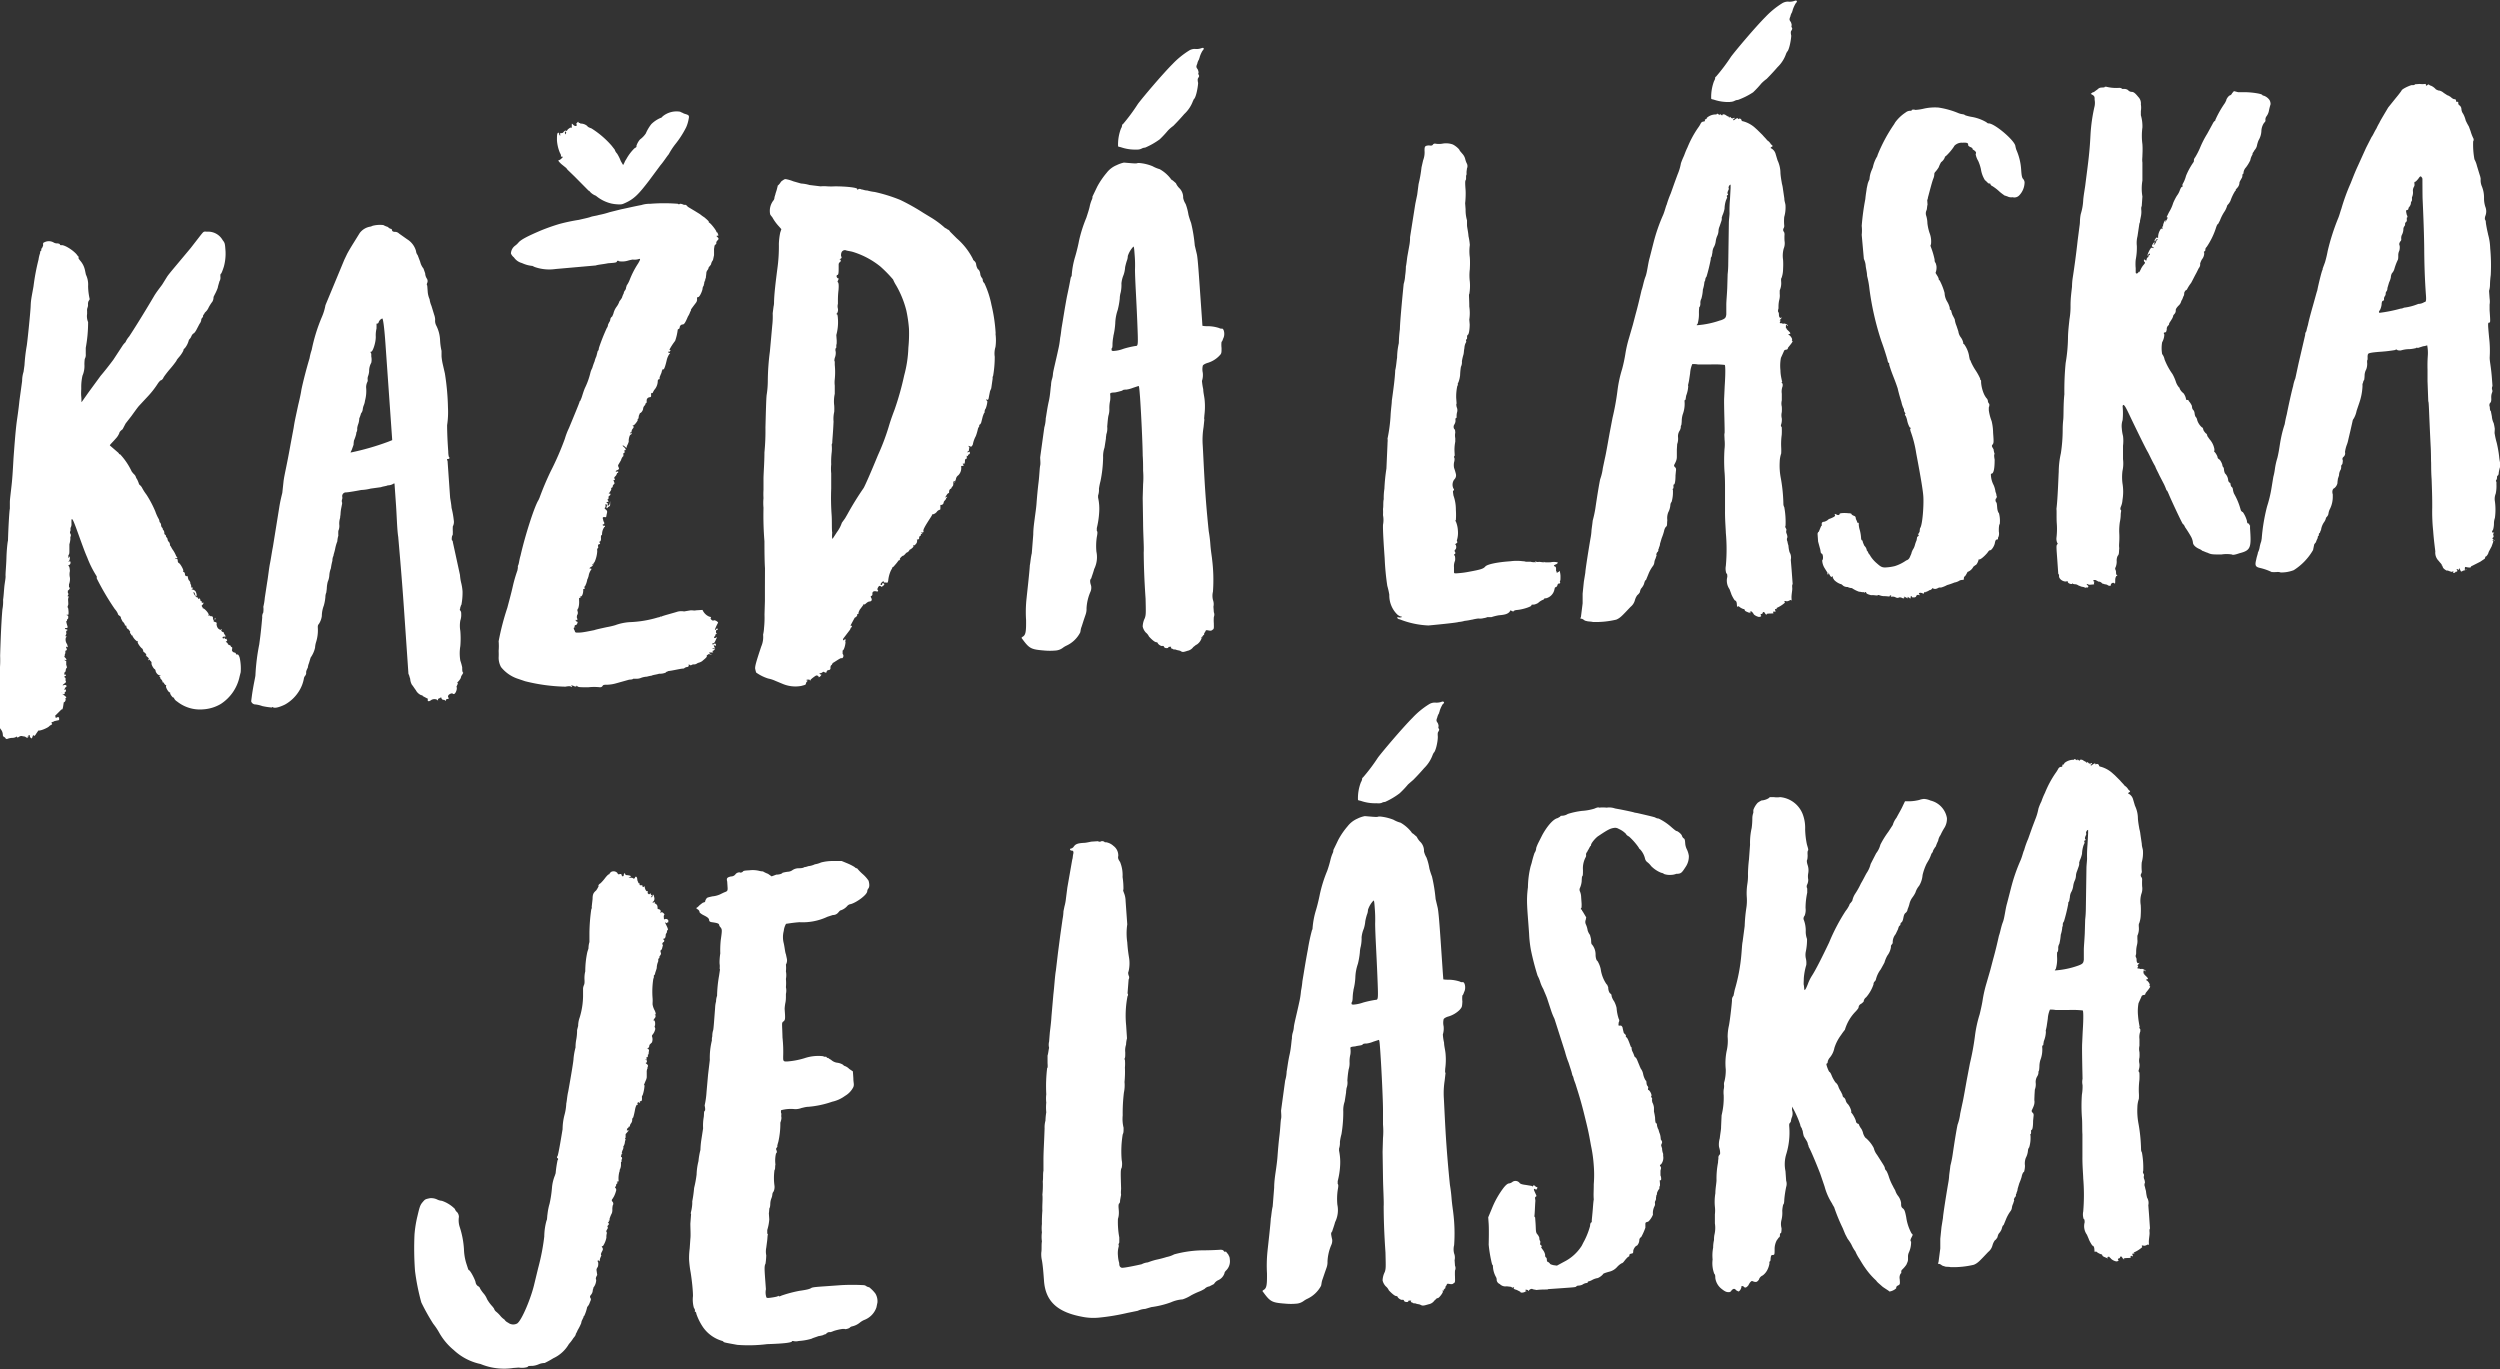 <svg xmlns="http://www.w3.org/2000/svg" viewBox="0 0 372.56 204.02"><rect x="0" y="0" width="372.56" height="204.02" fill="#333333" stroke="none"/><defs><style>.cls-1{fill:#fff;}</style></defs><g id="Layer_2" data-name="Layer 2"><g id="Layer_1-2" data-name="Layer 1"><path class="cls-1" d="M33.61,37.45a7.42,7.42,0,0,1-.25,2.29c-.17.52-.34,1-.44,1.06s-.08.31-.07.52a1,1,0,0,1-.16.63c0,.1-.17.52-.24.94a7.11,7.11,0,0,1-.45,1c-.09.21-.18.32-.18.42a1.34,1.34,0,0,1-.16.63,6,6,0,0,0-.56.87,2,2,0,0,1-.56.76,2,2,0,0,1-.28.43.38.38,0,0,1-.08.31c-.1.11-.19.22-.18.32a1.2,1.2,0,0,1-.27.64l-.45.86a2.21,2.21,0,0,1-.38.54c-.1,0-.29.22-.38.44s-.18.32-.18.32l-.19.22a3.09,3.09,0,0,1-.64,1.28c-.1,0-.19.22-.18.32a4.49,4.49,0,0,1-.56.86c-.28.33-.47.55-.47.65a15.17,15.17,0,0,1-.94,1.2c-.48.55-.95,1.2-1,1.31a.71.71,0,0,1-.49.45l-.28.33a13.4,13.4,0,0,1-1.7,2.17L20.7,60.5c-.28.33-.75,1-1.13,1.52l-.85,1.09-.45.86c-.3.22-.49.44-.48.55a2.63,2.63,0,0,1-.56.86c-.47.55-.86.88-.86,1l.66.57.66.57a.22.22,0,0,0,.22.19,9.92,9.92,0,0,1,1.72,2.56l.23.29a1.81,1.81,0,0,1,.34.39,1.53,1.53,0,0,0,.24.5,4.64,4.64,0,0,1,.25.6.34.34,0,0,0,.11.2,1.45,1.45,0,0,1,.34.38,7.15,7.15,0,0,0,.69,1.09,16.13,16.13,0,0,1,1.31,2.48,6.61,6.61,0,0,0,.49,1.1.89.89,0,0,1,.13.4.32.32,0,0,0,.12.2.64.64,0,0,1,.13.4.53.53,0,0,0,.23.4v.1a.3.3,0,0,0,.11.2.73.73,0,0,1,.14.5.35.35,0,0,0,.12.2.11.11,0,0,1,.11.1.39.39,0,0,0,.12.3.39.39,0,0,1,.13.3.7.7,0,0,0,.23.39.69.69,0,0,1,.13.41v.1c.1,0,.23.4.46.69a4.62,4.62,0,0,1,.47.89c.23.3.23.3,0,.31s-.2.12,0,.1.22.09.23.3a.45.45,0,0,0,.12.3c.21,0,.8,1.07.7,1.18s0,.1.12.2.11.1.13.3.12.3.22.29.21,0,.21.09a1.31,1.31,0,0,0,.14.51.63.63,0,0,1,.24.5v.1c.1,0,.11.09.12.3s.13.3.12.2.1,0,.11.09a.1.1,0,0,1-.09.11c-.11,0-.1.11.11.1.42.17.43.27.56.68l0,.31c-.21,0-.23-.3-.23-.3s-.13-.4-.22-.29.36.8.57.78a.11.11,0,0,1,.11.1c0,.1,0,.2.11.09s.2,0,.21.19a.22.22,0,0,0,.22.19l0,.21s.11.1.1,0c.2-.11.21.09,0,.31s-.09.11-.09.21.11.1.12.2v.1c.31,0,1,.86.89,1s0,.1.11.1.09-.11.1,0,.11.09.21.09.11.09.22.08c0,.31,0,.41.13.51-.08.21,0,.2.23.29a.23.23,0,0,1,.22.19c-.1,0,0,.62.26.81s.32.18.42.07.1,0,0,.11.23.39.33.28c0,.31.46.69.25.7s-.41,0-.4.14.12.19.21.08.1-.11.1,0,.12.19.22.08l.11.1s-.1.11,0,.1,0,.21-.09.21-.1,0,0,.11.21.09.23.29l.22.19c.09-.11.1,0,.21.09a.22.22,0,0,0,.22.19l0,.31c-.1.11,0,.41.34.49a.21.21,0,0,1,.22.19c0,.1.11.09.22.09s.21.09.34.49a7.51,7.51,0,0,1,.15,2.15l-.16.63a6.44,6.44,0,0,1-2.81,4.11,5.86,5.86,0,0,1-2.62.8,5.45,5.45,0,0,1-3.89-1.17,1.13,1.13,0,0,1-.45-.48c0-.1,0-.1-.11-.1s-.55-.58-.46-.69a.09.09,0,0,0-.11-.09c-.21-.09-.67-.88-.48-1a.09.09,0,0,0-.11-.09c-.11-.1-.22-.19-.22-.3a.1.1,0,0,0-.11-.09c0,.1-.11,0-.11-.1a.79.79,0,0,0-.24-.39.3.3,0,0,1-.11-.2c0-.1,0-.1-.12-.2s0-.1.1-.11.09-.11-.11-.09-.55-.38-.57-.68a.31.31,0,0,0-.11-.2c-.22-.09-.57-.79-.48-.9a.39.39,0,0,0-.12-.3c-.1,0-.12-.19-.12-.19s0-.11-.1,0-.21,0-.11-.09,0-.21-.23-.4-.22-.19-.12-.2.11.1,0-.1-.12-.2-.23-.29-.21-.09-.22-.29a1.08,1.08,0,0,0-.13-.31c-.21-.08-.78-.87-.68-1s0-.1-.11-.09a2.14,2.14,0,0,1-.67-.78c0-.1,0-.1-.11-.09a.4.4,0,0,1-.12-.2.11.11,0,0,0-.11-.1.13.13,0,0,1,0-.2c0-.11-.12-.2-.24-.4a.52.52,0,0,1-.33-.39c0-.1,0-.2-.12-.19s-.1,0-.11-.1a1,1,0,0,0-.34-.49l-.25-.5a.36.36,0,0,0-.12-.3c-.11-.09-.32-.18-.34-.39a2.67,2.67,0,0,0-.46-.69,39.16,39.16,0,0,1-2.68-4.55l0-.3A15.06,15.06,0,0,1,13,83.08c-.36-.8-.75-1.9-1.51-4-.51-1.41-.76-2-.84-1.59l0,.51a1.07,1.07,0,0,1-.07.52.63.63,0,0,0-.07.42.53.53,0,0,1-.08.31v.21c.11.09.12.19.13.4a.63.63,0,0,0-.07.42,3.49,3.49,0,0,1-.15.83c0,.41,0,.83,0,1s0,.41-.07.52-.09.11-.08.21c0,.31,0,.41.11.2s.1-.11.11.1-.07.41-.17.52-.09.11.11,0,.23.39,0,.51-.2.12-.09.21.14.51.16.71a2.17,2.17,0,0,0,0,1,2.25,2.25,0,0,1-.14,1l0,.41c.21.09.13.3-.17.53l0,.31c.12.19.12.19,0,.41s-.09.11,0,.1.1,0,.11.09-.09.22-.07.52.05.62,0,.73a.72.72,0,0,0-.08.31c.11.1.12.3.14.61s0,.51-.06.52-.21-.09-.21,0a.1.1,0,0,0,.11.09c.11,0,.11.1.12.2s0,.31-.08.31l-.1.11c0,.11,0,.21-.08.21s0,.31.16.82c0,.2,0,.2-.2.22s-.2,0-.19.11a.34.34,0,0,0,.21.09c.2,0,.22.19,0,.21,0,.1-.09.21,0,.3a.49.49,0,0,1-.08.32c-.08.21-.08.21,0,.2s.2,0,0,.21A1.15,1.15,0,0,0,10,96c.14.5.14.5,0,.41s-.21,0-.09.21,0,.31-.08.32-.1.11-.09.21l0,.2a.52.52,0,0,0-.09.32.31.31,0,0,1-.08.21c.11.09.33.29.34.49H9.75c-.1-.09-.2,0-.1,0a.11.11,0,0,0,.11.1c.1,0,.1,0,.11.09l0,.52c.12.3.14.5,0,.51a1.3,1.3,0,0,0-.08.31c0,.1,0,.21-.09.21l-.09.11c0,.11,0,.21-.09.22l.11.09c.1,0,.21,0,.21.09s-.09.11-.2.12c-.08.21,0,.2.13.3v.1l0,.31c.11.19.11.19-.18.42s-.39.34,0,.21a.35.35,0,0,1,.31.08v.2c-.1,0-.19.12-.28.33s-.19.22,0,.1.2,0,.21.19a.09.09,0,0,1-.09.11.11.11,0,0,0-.1.11c.12.2-.18.33-.39.24l.32.18.22.19c.11.1.12.2,0,.21a.14.14,0,0,0,0,.2c0,.1-.08.42-.28.43-.08.32-.12,1.25-.34,1.06l-1,1c.1,0,.11.1.12.2s0,.1.2,0,.31,0,.32.09l0,.3-.71.16c0,.1-.61.14-.39.33s-.19.22-.38.44-1.29.71-1.61.63l-.37.54c-.09.21-.29.33-.29.22s-.21,0-.2.12a.3.3,0,0,1-.09.21c0,.11-.09.11-.2,0a.4.4,0,0,1-.13-.3c0-.1,0-.1-.11-.1s-.09.11-.09.21-.18.33-.51,0h-.1l-.42-.08a.65.65,0,0,0-.4.14c-.2.11-.2.11-.31,0s-.11-.1-.1,0a1.23,1.23,0,0,1-.51.14,2.12,2.12,0,0,0-.81.16c-.2,0-.31,0-.21-.09l-.22-.19c-.21-.08-.22-.19-.23-.39a1.32,1.32,0,0,0-.26-.71,1.67,1.67,0,0,1-.37-.9,10.12,10.12,0,0,1,.06-2.06,12.55,12.55,0,0,1,0-1.65,24.26,24.26,0,0,1,.11-4.23,16.16,16.16,0,0,0,.06-2.17c.12-4.23.28-6.3.34-6.92a6,6,0,0,0,.1-1.45c.08-.42.12-1.24.18-1.87s.22-1.35.19-1.66.1-1.55.13-2.68.15-2.28.23-2.59c.06-2.07.2-4.45.28-4.76l0-1c0-.41.19-1.77.31-3s.2-3,.25-3.73c.11-1.45.26-3.62.46-5.18.07-.52.28-1.87.4-3.12l.41-3a4.41,4.41,0,0,1,.21-1.36l.14-1a25.4,25.4,0,0,1,.32-2.8c.08-.31.57-5.09.6-6s.12-1.24.42-2.91a32.22,32.22,0,0,1,.75-4,5.12,5.12,0,0,1,.24-1,.47.47,0,0,1,.08-.31c.11,0,.1-.11.09-.22a.58.58,0,0,1,.19-.32.35.35,0,0,1,.08-.21l0-.31a.23.23,0,0,1,.19-.22,1.44,1.44,0,0,1,1.34,0,1,1,0,0,0,.63.16,1.3,1.3,0,0,1,.32.09.22.22,0,0,0,.22.19c.3-.13,1.47.51,2.14,1.19.22.19.34.49.45.48l0,.31.22.29a3.12,3.12,0,0,1,.72,1.39l.15.71a3.41,3.41,0,0,1,.33,1.73,9.32,9.32,0,0,0,.24,1.94l-.19.32a1.17,1.17,0,0,0-.06.52,1.06,1.06,0,0,1-.08.42,1.17,1.17,0,0,0-.06.52l0,.41A2.27,2.27,0,0,0,13.13,48a21,21,0,0,1-.35,3.84c0,.3,0,.72,0,.93a1.26,1.26,0,0,1-.15.73,6.78,6.78,0,0,0-.05.82,3.61,3.61,0,0,1-.29,1.67,7.65,7.65,0,0,0-.18,1.87c0,.2-.05.83,0,1.24s0,.82.06.82l1-1.42L15,56c.47-.54,1.33-1.63,1.89-2.39l1.31-2A2.87,2.87,0,0,1,18.7,51a3.29,3.29,0,0,1,.55-.86c.66-1,2.14-3.35,3.7-6,.37-.64,1-1.41,1.22-1.73l.74-1.19c.28-.43,1.33-1.64,3.51-4.26L29.94,35c.38-.44.37-.54.89-.47a2.48,2.48,0,0,1,2.36,1.27C33.53,36.22,33.53,36.33,33.61,37.45ZM4.17,109.76H4.06C4.17,109.86,4.28,109.85,4.17,109.76Zm5.11-6.44a.1.1,0,0,0-.11-.09ZM32,92.36v-.21c.1-.1.1-.1.1,0S32.1,92.35,32,92.36ZM66,104.3c-.11-.1-.22-.19-.23-.29s0-.11-.21,0-.19.22-.19.12-.11,0-.1.11.11.09,0,.1-.1.11-.1,0-.54-.28-.93,0-.51.14-.52-.07l.09-.11-.85-.45c0-.11,0-.11-.11-.1s-.64-.26-.88-.76c-.23-.29-.46-.69-.57-.78a2,2,0,0,1-.27-.91c-.12-.3-.15-.61-.26-.71L60.2,90.7c-.36-5.23-.8-10-.85-10.66-.18-1.12-.22-3.17-.33-4.71l-.23-3.28a.5.5,0,0,0-.3.12,1.75,1.75,0,0,1-.71.16c-.19.11-.71.15-1,.27l-1.53.21a6.59,6.59,0,0,1-1.42.21c-.82.16-1.83.33-2.24.36A.55.55,0,0,0,51,74a.78.78,0,0,1-.06.52l0,.3c.11.1,0,.41-.05.73a5.86,5.86,0,0,0-.14,1c0,.2-.07.42-.06.62a2.71,2.71,0,0,0-.13,1,1.79,1.79,0,0,1-.14.94,6.75,6.75,0,0,0,0,.72,3.48,3.48,0,0,0-.15.84,6.11,6.11,0,0,0-.33,1.15c-.08.42-.25.84-.24,1a1.46,1.46,0,0,0-.16.73,8.85,8.85,0,0,0-.23,1.15,3.35,3.35,0,0,0-.23,1,2.78,2.78,0,0,1-.24,1,4.93,4.93,0,0,0-.14.94c0,.2-.07.52-.06.62a1.77,1.77,0,0,0-.15.73,6.84,6.84,0,0,1-.23,1.25,4.45,4.45,0,0,0-.3,1.57,2.87,2.87,0,0,1-.43,1.16c-.19.22-.18.32-.16.73a5.82,5.82,0,0,1-.27,2,3.41,3.41,0,0,0-.15.83A4.14,4.14,0,0,1,46.29,98l-.25.84a2,2,0,0,0-.16.63c-.27.54-.27.64-.25.85a.73.73,0,0,1-.18.42.78.78,0,0,0-.17.42,5.27,5.27,0,0,1-.7,1.8A5.76,5.76,0,0,1,42.46,105c-1,.48-1.51.52-1.72.43s-.21-.09-.21,0h-.1a10.6,10.6,0,0,1-1.35-.21,4.38,4.38,0,0,0-1-.24.66.66,0,0,1-.65-.47l.13-1c.28-1.87.53-2.71.51-3A31,31,0,0,1,38.64,96c.06-.52.21-1.36.44-4a1.16,1.16,0,0,1,.16-.73c0-.1.06-.52,0-.83a8.73,8.73,0,0,0,.22-1.35l.35-2.29c.15-.84.27-2.08.42-2.81s.29-1.77.44-2.5l.94-5.84c.14-.93.38-1.88.46-2.19l.19-1.77c.13-1,.46-2.19,1.05-5.53l.45-2.4c.14-.94.22-1.25.69-3.45.16-.63.39-1.67.46-2.19.23-1.15.8-3.35,1.22-4.72a7.84,7.84,0,0,1,.32-1.26A25.36,25.36,0,0,1,48,47.16a7.66,7.66,0,0,0,.5-1.68l2.82-6.79.36-.75c.09-.21.55-1,1-1.72l.93-1.5a2.49,2.49,0,0,1,1.48-.93,1,1,0,0,0,.4-.13,4.4,4.4,0,0,1,1.64-.12,3.07,3.07,0,0,0,.64.27c.11.09.33.28.43.28a.22.22,0,0,1,.22.19c0,.2.22.29.53.27a.94.94,0,0,1,.54.27l1.19.84A3,3,0,0,1,62,37.42a1.1,1.1,0,0,0,.24.6l.38,1a2.48,2.48,0,0,0,.49,1l.25.71a1.56,1.56,0,0,0,.26.8.67.67,0,0,1,.05.62c-.09.21-.08.31,0,.41l.07.92a3.36,3.36,0,0,0,.28,1.11,3.72,3.72,0,0,0,.28,1l.4,1.31a2.47,2.47,0,0,1,.15.71,1.55,1.55,0,0,0,.17.92,5.27,5.27,0,0,1,.56,2.12,8.79,8.79,0,0,0,.22,1.64c0,.41,0,.61,0,.72v.1A8.43,8.43,0,0,0,66,54.35l.3,1.31a37.09,37.09,0,0,1,.46,5.12,13,13,0,0,1-.13,2.59c0,.2,0,1.64.17,3.9,0,.41.07.92.17.91s0,.21-.19.22-.21,0-.08.32l.37,5.33c0,.2.17.91.22,1.63a12.72,12.72,0,0,1,.33,1.83,1.44,1.44,0,0,1-.14.94,6.75,6.75,0,0,0,0,.72c0,.41,0,.62-.06.62s-.16.63-.05.73.11.2.12.3l.31,1.42.75,3.45a6.91,6.91,0,0,0,.19,1.22,7.27,7.27,0,0,1,.19,1.22,9.51,9.51,0,0,1-.17,2,.3.3,0,0,0-.09.21.49.49,0,0,0-.08.32c-.09.11-.08.31,0,.31a.73.73,0,0,1,.14.5,2.53,2.53,0,0,1-.13,1,4.45,4.45,0,0,0,0,1.55,13.69,13.69,0,0,1,0,2.26,6.55,6.55,0,0,0,0,2.17,8.21,8.21,0,0,1,.28,1c0,.41,0,.72.16.81l-.19.33a.78.78,0,0,0-.17.42,1.85,1.85,0,0,1-.28.43l-.29.33c.11,0,.11,0,.11.1s-.27.53-.17.52c.13.3-.22,1.25-.55,1-.11-.1-.31-.08-.61.14-.09.11-.19.22-.07.42s0,.21-.19.22a.22.22,0,0,0-.19.22c0,.1,0,.1-.1,0A.34.34,0,0,0,66,104.3ZM57.85,65.83l.6-.24-1-14.25c-.19-2.77-.38-3.89-.48-3.88a.93.93,0,0,0-.57.66.34.34,0,0,1-.2.11c-.1,0-.1,0-.09.11s0,.41,0,.62A4.35,4.35,0,0,0,56,50.2c0,.93-.46,2.2-.67,2.21s-.09.11,0,.31l0,.41a2.22,2.22,0,0,1,0,.93,2.48,2.48,0,0,0-.32,1.26,2.48,2.48,0,0,1-.16.73,1.17,1.17,0,0,0-.06.52.59.59,0,0,1-.08.42,1.91,1.91,0,0,0-.15.73,5.55,5.55,0,0,1-.17,2,2.39,2.39,0,0,1-.16.63,2.3,2.3,0,0,0-.17.63,1.09,1.09,0,0,1-.26.63,4.79,4.79,0,0,1-.26.74,2.71,2.71,0,0,1-.15.84,2.62,2.62,0,0,0-.16.63,1.13,1.13,0,0,1-.06.51.49.49,0,0,0-.08.32,6.06,6.06,0,0,1-.34,1,4.49,4.49,0,0,0-.06.63l-.26.73c-.09.22-.18.33-.18.43A38.15,38.15,0,0,0,57.85,65.83ZM107,35.41c.12.2.12.2-.08.42s-.18.32-.17.42a.22.22,0,0,1-.19.22c0,.1-.1.11-.09.21s-.08.32-.06.63l0,.72-.16.73a1.51,1.51,0,0,0-.27.54c0,.1-.09.21-.18.32s-.19.22-.19.22a.8.8,0,0,1-.18.42.78.78,0,0,0-.17.43c0,.2-.07.52-.06.62s-.18.42-.08.42l-.09.11c0,.1-.09.21-.08.31s-.09.31-.08.42a.78.78,0,0,0-.17.42c0,.31-.43,1.27-.64,1.28s-.19.12-.18.32a.78.78,0,0,1-.17.53c-.66.87-.75,1-.75,1.08s0,.21-.09.21a2.59,2.59,0,0,1-.35.75c-.36.85-.54,1.17-.75,1.19a.47.47,0,0,0-.48.44.34.34,0,0,1-.09.21.4.4,0,0,0-.2.12,7.66,7.66,0,0,1-.39,1.68,9.11,9.11,0,0,0-.84,1.29.11.11,0,0,0,.11.1c.1,0,.1,0,0,.1s-.19.22-.2.12-.1,0-.1.1a.35.35,0,0,0,.22.09c.1,0,.1,0-.09.22a2.74,2.74,0,0,0-.35.84c-.24,1.05-.42,1.47-.53,1.38s-.09.11-.19.22a1.71,1.71,0,0,1-.17.53l-.17.42v.2a.09.09,0,0,1-.09.11c-.11,0-.2.12-.19.33a2,2,0,0,1-.53,1.27l-.18.32c0,.1-.09.21-.09.11-.21,0-.2.12-.19.32s0,.31-.18.32-.51.14-.48.55c0,.21,0,.31-.08.32s-.09.11-.09.11a.58.58,0,0,1-.19.32.78.78,0,0,0-.17.42c0,.21-.27.64-.47.65l-.18.43a1.26,1.26,0,0,1-.07.42c-.11,0-.1.1-.09.21s-.56.86-.67.77-.1,0,0,.1.11.2-.08.41a.81.81,0,0,0-.17.43.1.1,0,0,1-.1.11c-.1,0-.1,0-.09.11s0,.1.1,0,.1,0,.11.1l-.1.11c-.1,0-.19.11-.27.43s-.07.52-.06.62a3.32,3.32,0,0,1-.27.64l-.08.31-.22-.19c-.11-.1-.22-.19-.32-.18s.12.19.23.29.33.39.13.4-.1.11-.09.21,0,.21-.09.22-.1,0-.09.21,0,.31-.08.31a1.44,1.44,0,0,0-.27.54l-.37.64c-.09.11-.09.21,0,.41s.13.3-.17.43-.3.22-.2.22.11.09.21,0,.1,0,.11.1a.1.1,0,0,1-.1.11c-.1,0-.09.11-.09.11s-.09.21-.18.32-.3.22-.18.42,0,.21-.09.21-.11-.09,0,.21.12.3,0,.41-.19.22-.18.32-.09.21-.19.22-.1.11,0,.1a.83.83,0,0,1-.18.43c-.28.43-.28.43-.08.31a.1.1,0,0,1,.11.1.34.34,0,0,1-.09.21.22.22,0,0,0-.19.22c0,.2,0,.31-.08.31s-.1.11,0,.21.12.2-.08.21-.21,0-.1.11.21.09.12.3.22.19.3-.12l.08-.42,0,.41c0,.2,0,.31-.18.42a.4.4,0,0,0-.2.12c0,.1,0,.1-.09.11s-.12-.2,0-.31a.4.4,0,0,0-.13-.3c-.1,0-.1,0-.09.21s0,.21-.08.32-.09.11.13.3.22.29.14.61-.06.52-.17.52c-.41-.07-.51,0-.38.34a1,1,0,0,0,.13.4c.11.1,0,.41-.08.32s-.11,0-.1.11.11.09.21.08a.11.11,0,0,1,.11.1c0,.1,0,.1-.09.11a1.9,1.9,0,0,0-.34,1c0,.11,0,.21-.09.22s-.08.31-.07.52-.07.41-.17.42-.1.11,0,.2,0,.21-.19.22a.4.4,0,0,0-.08.32c.11.09,0,.2-.08.31S89,82,89,82.1v.1a4.61,4.61,0,0,1-.4,1.57.58.58,0,0,0-.19.32c0,.11,0,.11-.1,0s-.1,0,0,.1-.09.21-.29.33-.19.22-.09.21.21,0,.22.09a2.25,2.25,0,0,0-.44,1.06c-.09.21-.08.32-.18.43a4,4,0,0,1-.16.63l-.18.42c-.1,0-.09.11-.09.21s.12.2-.08.21-.11,0-.1.11c0,.52-.14.94-.35,1s-.2,0-.09.11,0,.1-.1.1-.09.11-.08.22v.2a3.07,3.07,0,0,1-.13,1.14.41.41,0,0,0-.06.52c0,.21,0,.41-.08.42a1.19,1.19,0,0,0-.07.42c.12.3.13.4-.07.41,0-.1-.11-.09-.11,0s.11.1.12.2c.21,0,.21.09.12.3s-.19.22-.29.23-.18.32,0,.3c0,0,0,.11-.1,0a.2.2,0,0,0-.08.32c0,.1.12.19.12.3a.23.23,0,0,0,.22.19l.41,0c.51,0,1.43-.2,2.24-.36.41-.14,1.22-.3,1.83-.44a11.77,11.77,0,0,0,1.31-.3,7.58,7.58,0,0,1,2.24-.46A16.42,16.42,0,0,0,98.09,92c.21,0,.3-.12.4-.13s.11.1.11,0c.19-.11,1.31-.4,2.22-.67a2.14,2.14,0,0,1,1.12-.08l1-.17c.41,0,.42.07.83,0l.92-.06a1.89,1.89,0,0,0,1,1c.32.08.32.08.22.19s.24.5.44.38.74.26.65.37-.55,1.07-.44,1.06.19-.22.29-.23.22.19,0,.21-.17.53-.06.52,0,.1-.1.11-.08.31-.18.32l-.1.11c0,.2.12.2.32.08s.1,0,0,.21c-.18.42-.26.63-.47.65s-.1,0-.09.11.11.09.2,0,.3-.12.32.08,0,.21-.2.12-.1.11,0,.31.11.09-.1.11-.21-.09-.2,0,0,.1.31.08c.11,0,.11,0,0,.1s-.19.22-.29.23-.11-.09-.1,0l.11.09c.21.19-.2.12-.51.14-.1,0,0,.1.12.2l.31.08-.31,0c-.21-.09-.3,0-.3,0s-.1.11-.2.12v.21c-.09.21-.58.55-.67.66a1.78,1.78,0,0,1-.5.24.85.85,0,0,0-.3.13.76.76,0,0,1-.51.13c-.2,0-.3.13-.4.13s-.1,0-.21-.08-.11-.1-.1,0,0,.31-.19.33a1,1,0,0,0-.4.13.38.38,0,0,1-.3.12c-.31,0-1.62.32-2.14.36-.19.11-.4.13-.39.23a2.27,2.27,0,0,1-1,.17c-.4.14-.92.17-1.11.29a5,5,0,0,0-.71.15,2.86,2.86,0,0,0-.82.16,1.74,1.74,0,0,1-.71.15l-.51,0c-.09.11-.3.12-.61.14l-2,.56a5.35,5.35,0,0,1-1.22.19c-.41,0-.62,0-.71.15s-.19.22-.4.23a7.85,7.85,0,0,0-1.75,0c-1.23,0-1.54,0-1.66-.19,0,0-.11-.1-.1,0s-.2.11-.41,0-.42-.08-.41,0h.1c.1,0,.1,0,0,.1s0,.1-.1,0-.42-.08-.83,0a26.69,26.69,0,0,1-6-.81l-1-.34a5.36,5.36,0,0,1-2.6-1.78A2.9,2.9,0,0,1,74.31,98a10.11,10.11,0,0,0,0-1,8.54,8.54,0,0,0,0-1.44,37.52,37.52,0,0,1,1.3-5c.16-.63.57-2.1.8-3.14A21,21,0,0,1,77.11,85l.07-.41a.63.63,0,0,1,.07-.42c.09-.21.15-.83.32-1.36.71-3.14,2.15-7.57,2.71-8.33a.41.41,0,0,1,.09-.21,42.9,42.9,0,0,1,1.68-4,43.64,43.64,0,0,0,2.13-4.89,10,10,0,0,1,.61-1.59c.7-1.69,1.58-3.81,1.58-3.92a.1.1,0,0,1,.09-.11l.18-.42c.09-.21.25-.84.51-1.48A10.91,10.91,0,0,0,88,55.48a2.94,2.94,0,0,1,.26-.63,8.94,8.94,0,0,1,.35-1,3.31,3.31,0,0,1,.26-.74l.16-.63c0-.1.09-.21.18-.32a1.94,1.94,0,0,1,.08-.42,29.14,29.14,0,0,1,1.14-2.86.78.78,0,0,0,.17-.42c0-.11.09-.22.18-.43a.78.78,0,0,0,.17-.42.6.6,0,0,1,.28-.44l.18-.42a2.81,2.81,0,0,1,.45-1,2.71,2.71,0,0,0,.45-.85,4.16,4.16,0,0,0,.38-.54,3,3,0,0,1,.26-.64.76.76,0,0,1,.18-.43.78.78,0,0,0,.17-.42c0-.1.09-.21.08-.31a4,4,0,0,0,.46-.86,12.9,12.9,0,0,1,1.27-2.46c.37-.64.36-.74,0-.61a2.16,2.16,0,0,1-.82.05,6.32,6.32,0,0,0-.71.16,2.94,2.94,0,0,1-1.34.09.19.19,0,0,0-.3,0c0,.21-.3.23-1.32.3-.71.15-1.53.21-1.83.33l-6,.53a6.58,6.58,0,0,1-3.11-.3c-.21-.09-.32-.18-.43-.17a4.7,4.7,0,0,1-1.47-.42,2.08,2.08,0,0,1-1.19-.84,1.42,1.42,0,0,1-.45-.59,1.53,1.53,0,0,1,.64-1.17,2.65,2.65,0,0,0,.48-.45c.38-.44,1.27-.91,3.27-1.77a29.88,29.88,0,0,1,2.82-1,27.45,27.45,0,0,1,2.94-.62c.61-.15,1.42-.31,1.72-.43s.81-.16,1.22-.29a13,13,0,0,0,1.62-.42l1.72-.43c.81-.16,2-.45,3-.63a4.15,4.15,0,0,1,1.33-.19,25.88,25.88,0,0,1,4.12,0,.2.2,0,0,0,.31,0,1,1,0,0,1,.41.08.64.64,0,0,0,.42.07.79.79,0,0,1,.33.29l1.07.64.76.47a5.64,5.64,0,0,0,.65.47c.44.38.66.57.66.67s0,.2,0,.1c.21,0,1.11,1.16,1.13,1.37a.09.09,0,0,0,.11.09.45.45,0,0,1,.12.3c.11.1.12.2-.09.21S106.79,35.22,107,35.41ZM83.69,24.48c-.33-.29-.56-.58-.46-.59a.75.75,0,0,0,.4-.23c.29-.23.29-.33.08-.32s-.1,0-.11-.09a.64.64,0,0,0-.13-.41A5.8,5.8,0,0,1,83,20.92c0-.72,0-1.14.23-1.15a.34.34,0,0,1,.11.2c0,.1,0,.2.12.2s.09-.11,0-.11c0-.2,0-.2.09-.21s.31,0,.4-.13.29-.33.4-.23.2-.12.29-.23L85,19a.15.15,0,0,0,.21,0l0-.41c0-.21,0-.21.21,0a.58.58,0,0,0,.32.19c.2,0,.2,0,.19-.22s-.13-.3,0-.21a.1.1,0,0,0,.1-.11c.09-.11.2-.11.2,0s0,.1.11.09.11,0,.11,0,0,.1.11.09h.1a1.54,1.54,0,0,1,.85.35c.11.2.43.28.64.37a13.55,13.55,0,0,1,3,2.57l.46.59a1.43,1.43,0,0,0,.35.59A6.12,6.12,0,0,1,92.51,24l.35.6.18-.33a2.14,2.14,0,0,1,.28-.53,7,7,0,0,1,1.22-1.63c.2-.12.4-.23.29-.33a2.68,2.68,0,0,1,.55-1,3.63,3.63,0,0,0,.86-.89,6.14,6.14,0,0,1,.83-1.4,4.46,4.46,0,0,1,1.38-.92c.1,0,.2-.11.29-.22a3.26,3.26,0,0,1,2.63-.7c.11.09.42.17.53.27.85.25.85.25.69,1a5.09,5.09,0,0,1-.34,1.06,14.13,14.13,0,0,1-1.67,2.58A11,11,0,0,0,99.65,23c-.29.33-.75,1.08-1.23,1.63l-1.69,2.28C95.13,29,94.46,29.7,93,30.32a1.29,1.29,0,0,1-.6.14,5.89,5.89,0,0,1-1.25-.12,5.57,5.57,0,0,1-2.24-1.08l-.11-.09a2.34,2.34,0,0,1-.75-.46c-.11-.1-.23-.3-.33-.29l-2.1-2.12-.89-.86a1.59,1.59,0,0,1-.33-.39Zm.5-4.67c0,.1,0,.2.11.2a.31.31,0,0,1,.09-.22.35.35,0,0,0-.12-.19C84.17,19.6,84.18,19.71,84.19,19.81Zm4,65h0Zm60.16-35.1a7.38,7.38,0,0,1,0,2,3.3,3.3,0,0,0-.11,1.45A16.5,16.5,0,0,1,148,56a.61.61,0,0,0-.07.41l-.21,1.46-.18.42-.15.74c-.07.52-.16.63-.27.53s-.21,0-.1.11.11.1.12.2a3.91,3.91,0,0,1-.24,1,.81.81,0,0,0-.17.43v.2c-.1,0-.18.33-.27.54l-.24.94c-.09.21-.19.32-.29.33v.1c0,.11,0,.21-.09.22a.34.34,0,0,1-.09.21,7.68,7.68,0,0,1-.33,1.15,4.14,4.14,0,0,0-.43,1.17.36.36,0,0,1-.09.21c-.09.21-.19.22-.4.13s-.22-.09-.1.11.12.2,0,.21V67c0,.1,0,.2-.09.21s-.19.22-.08.21.09-.11.19-.11.11.09.12.19-.09.22-.19.22l-.09.11c0,.1,0,.21-.1.11s-.1,0-.09.21,0,.21-.09.22-.19.11-.18.32-.07.52-.18.42-.2,0-.09.11.12.2-.09.21-.2,0-.2.12a1.54,1.54,0,0,1-.42,1.27.82.82,0,0,0-.37.64c-.1.11-.08.31-.18.42s-.1,0,0-.1,0-.1-.11-.09a.34.34,0,0,0-.09.21c0,.2,0,.41-.07.52l-.19.22a.22.22,0,0,1-.19.22.53.53,0,0,0-.18.42c0,.1,0,.21-.08.21s-.2.12-.39.44-.08.21.11.1h.11l-.19.22a.58.58,0,0,1-.19.32c-.09.11-.19.22-.18.32a.4.4,0,0,1-.49.35l0,.3c0,.31,0,.41-.07.42a.87.87,0,0,0-.4.23,1.08,1.08,0,0,1-.69.47c-.1,0-.1,0-.09.1s-1.41,2.06-1.28,2.36-.29.23-.4.23c.11.1.22.09.22.19s0,.11-.1,0a.11.11,0,0,0-.1.11c0,.1,0,.21-.08.21s-.2.12-.18.43a.34.34,0,0,1-.2.11c-.1,0-.2,0-.09.11a1.06,1.06,0,0,1-.08.42l-.28.33c-.21,0-.31,0-.2.12s-.48.55-.58.55c-.08.32-.48.45-.48.45-.19.22-.38.44-.49.44s-.58.46-.47.55,0,.11-.1.11-.19.22-.48.55l-.38.44a.23.23,0,0,0-.19.22l-.18.32a4.69,4.69,0,0,0-.41,1.57c-.08.22-.08.32-.29.23l-.31,0a.31.31,0,0,1-.11-.2c0-.1,0,0-.3.23-.09.11-.18.32-.08.32s.32.08.21,0,0-.31.19-.22.11.2,0,.31c-.29.23-.29.23-.4.13s-.22-.09-.31,0-.28.43-.17.53.12.3-.19.22-.62,0-.59.35a.42.42,0,0,1-.08.31c-.21,0-.2.12-.09.32s.14.5-.27.53-.77.67-.8.37a.09.09,0,0,0-.09.11l-.57.76c-.08.21-.18.32-.17.52,0,0,0,.11-.09.11s-.2.12-.09.22l-.19.21-.2.12-.64,1.18c.21,0,.21,0,.22.19s0,.1-.1,0l-.18.42-1,1.31c-.08.31-.08.31.12.2s.19-.22.21,0-.09.22,0,.31c0,.41-.22,1.25-.43,1.27l0,.51a.38.38,0,0,1,.12.3c0,.2-.18.42-.29.33s-1.18.7-1.29.71l-.18.32c-.1,0-.19.22-.17.42s-.09.32-.29.33a.3.3,0,0,0-.29.33c-.09.11-.3,0-.3,0a.2.2,0,0,0-.31,0,.58.58,0,0,1-.4.13s-.11,0,0,.11.11.09.21.09,0,0,0,.1l-.19.22c-.2.11-.2.11-.2,0s-.22-.19-.33-.18-.88.58-.87.68-.1.11-.11,0-.52-.06-.51,0,.11.1.21.09l-.09.11a.58.58,0,0,0-.19.32c0,.21-.19.22-.69.36a4.89,4.89,0,0,1-2.81-.32l-1.06-.44a4.66,4.66,0,0,0-1.05-.34,6.3,6.3,0,0,1-1.81-.9,6.06,6.06,0,0,1-.15-.61c0-.41.14-.94.91-3.26a3.55,3.55,0,0,0,.28-1.77,5.75,5.75,0,0,0,.14-1,14.62,14.62,0,0,0,.07-2l.06-2c0-.21,0-1,0-2L114,84.67c-.06-.82-.08-2.57-.08-4a48,48,0,0,1-.14-5,7.6,7.6,0,0,1,0-1.44,10.15,10.15,0,0,1,0-1.23c0-.11,0-.93,0-1.65s.14-2.48.14-3.92a33.9,33.9,0,0,0,.15-3.72c.06-2.17.11-4.34.18-4.86a13.25,13.25,0,0,0,.17-2,35.25,35.25,0,0,1,.31-4.45l.17-1.86.18-2a11.62,11.62,0,0,0,.07-1.86l.13-1a2.61,2.61,0,0,0,.07-.52c0-1.24.28-3.42.48-5a24.15,24.15,0,0,0,.24-3.82,9.92,9.92,0,0,1,.2-1.67l.17-.52-.34-.39a6.69,6.69,0,0,1-1-1.37c-.23-.29-.34-.39-.35-.59a2.51,2.51,0,0,1,.48-1.89.73.73,0,0,0,.18-.43.94.94,0,0,1,.08-.31c0-.1.09-.21.08-.32l.17-.52.16-.63c0-.1.1-.11.1-.11s.09-.11.19-.22.18-.32.38-.44.29-.23.5-.24a5.36,5.36,0,0,1,1.15.33l1.16.33a5.47,5.47,0,0,1,1.25.22l1.66.2a5.58,5.58,0,0,1,1,0,9.89,9.89,0,0,0,1.14,0c1.65,0,3.31.18,3.32.39s.11.09.21,0a.61.61,0,0,1,.41.07c.21,0,.53.17.84.15a6.84,6.84,0,0,0,1.15.23,23.46,23.46,0,0,1,3.79,1.18,31.37,31.37,0,0,1,3.43,1.92l1.07.65a13.7,13.7,0,0,1,2.17,1.6,1.7,1.7,0,0,1,.44.27c.1,0,.21.09.32.29l1,1A10.15,10.15,0,0,1,145,38.62c0,.11.12.2.23.3s.23.29.24.49a1.8,1.8,0,0,0,.26.71c.21.09.34.49.35.69a1.11,1.11,0,0,0,.25.6.59.59,0,0,1,.13.41.79.79,0,0,0,.24.39,13.84,13.84,0,0,1,1.05,3.22A24.25,24.25,0,0,1,148.38,49.72ZM135.46,49a19.86,19.86,0,0,0-.4-2.75,14.64,14.64,0,0,0-1.5-3.7,5.68,5.68,0,0,1-.47-.9,19.64,19.64,0,0,0-1.89-1.93A12.25,12.25,0,0,0,127,37.51c-.31-.08-.83-.14-1-.23a.56.56,0,0,0-.6.35,1.17,1.17,0,0,0-.06.52c.11.2.12.3-.08.41s-.19.12-.09.11.22.19,0,.41c-.11,0-.19.22-.19.33l0,.41c0,.71,0,1.23-.23,1.15a.32.32,0,0,0-.08.21c0,.1.12.3.22.29s.11.1,0,.31-.08.21,0,.31.13.4.07,1.12a12.8,12.8,0,0,0-.09,1.55l0,.52a1.37,1.37,0,0,0,0,.72,1,1,0,0,1-.15.73c-.11,0-.1.11,0,.11s.13.3.16.81a7.21,7.21,0,0,1-.25,2.28l.06.82c0,.31,0,.62-.06.62l0,.31c0,.1,0,.21-.09.21a.82.82,0,0,0,0,.52,2,2,0,0,1-.14.93c-.08.32-.07.52,0,.52l0,.51a11,11,0,0,1,0,2.16,3.85,3.85,0,0,0,0,.93c0,.51,0,1.13,0,1.23a5.24,5.24,0,0,0-.08,1.76,8.14,8.14,0,0,1,0,.93,4.61,4.61,0,0,0-.1,1.45c-.08,1.86-.21,2.9-.19,3.21a.46.46,0,0,0-.08.31,5.56,5.56,0,0,1,0,1,11.63,11.63,0,0,0-.08,1.86,6.69,6.69,0,0,0,0,1.34l0,1c0,.41,0,.93,0,1.24a35.75,35.75,0,0,0,.06,3.91c.07.92,0,2.16.09,2.67-.06.73,0,.93.06.92l.65-1a4.94,4.94,0,0,0,.73-1.39l.47-.65.37-.64a45.21,45.21,0,0,1,2.4-3.88c.19-.32,1-2.13,2.13-4.89a34,34,0,0,0,1.57-4.12c.25-.84.42-1.37.94-2.75a43.28,43.28,0,0,0,1.4-5,18,18,0,0,0,.63-4.16A21.14,21.14,0,0,0,135.46,49ZM175.9,97c-.21-.09-.42-.08-.63-.17s-.31,0-.42-.07a.34.34,0,0,0-.21-.09c-.11-.09-.21-.09-.12-.2s-.11-.09-.21-.08-.2,0-.2.11-.5.14-.62-.06a.23.23,0,0,0-.22-.19c-.2.12-.74-.25-.75-.46a.41.41,0,0,0-.21-.09c-.21,0-.65-.36-1.09-.85a1.56,1.56,0,0,0-.46-.58,1.92,1.92,0,0,1-.47-.9,3,3,0,0,1,.32-1.26c.17-.52.16-.73.11-2.89-.22-3.18-.26-5.23-.28-6.88.06-.72-.08-2.67-.09-4.32l-.06-3.81.06-2.06a12.68,12.68,0,0,0,0-2c0-.52,0-1.55-.06-2.27,0-1.13-.18-5.55-.4-8.72-.08-1-.12-1.64-.22-1.64l-.81.27a4.37,4.37,0,0,1-1,.27c-.2,0-.51,0-.61.15a10.3,10.3,0,0,1-1.11.28c-.72,0-.71.16-.7.26a4,4,0,0,1,0,.93,5.22,5.22,0,0,0-.12,1.24,3,3,0,0,1-.13,1c-.08.32-.13,1-.19,1.66a2.48,2.48,0,0,1-.13,1.14c0,.11-.07.42-.06.63l-.21,1.35a4,4,0,0,0-.21,1.46A19,19,0,0,1,164,71.7a9,9,0,0,0-.23,1.14,2.53,2.53,0,0,1-.13,1l0,.31a7.69,7.69,0,0,1,.16,2.26,12.9,12.9,0,0,1-.35,2.29l0,.41c.11.09.13.3,0,.93a9,9,0,0,0-.06,2.16,4,4,0,0,1-.33,2.6c-.16.63-.43,1.27-.42,1.37a.53.53,0,0,0-.18.42c0,.41.15.61.16.82a1.52,1.52,0,0,1-.14.83,7.06,7.06,0,0,0-.56,2.41,2.48,2.48,0,0,1-.14.94l-.25.73-.34,1.06c-.18.42-.15.83-.25.94a4.35,4.35,0,0,1-2,1.89,3,3,0,0,0-.59.36,2.05,2.05,0,0,1-1.11.38,9.44,9.44,0,0,1-1.54,0c-2.07-.17-2.28-.26-3.42-1.82-.11-.1,0-.11.08-.22.5-.24.57-.76.55-2.51a18.55,18.55,0,0,1,.08-3.3c.06-.62.44-3.94.48-4.87.08-.32.13-1.14.29-1.77l.22-2.8c0-.93.17-2,.23-2.49s.21-1.45.26-2.18.17-2.07.3-3.11.16-2.17.24-2.49,0-.93,0-1.23l.62-4.48a5,5,0,0,0,.21-1.35c.08-.32.21-1.46.45-2.5s.26-2.08.34-2.4a3.38,3.38,0,0,1,.14-.93,3,3,0,0,0,.15-.84c.07-.52.47-2.09.78-3.55a12.46,12.46,0,0,0,.29-1.78c.08-.31.14-.93.21-1.45.22-1.25.43-2.71.8-4.69.55-2.51.53-2.82.62-2.93a.34.34,0,0,0,.09-.21,12.54,12.54,0,0,1,.52-2.82c.25-.84.49-1.89.56-2.3a20.29,20.29,0,0,1,1.1-3.48c.17-.53.42-1.27.5-1.68a5.09,5.09,0,0,1,.34-1.06.8.8,0,0,0,.07-.41l.36-.75.36-.75a11.91,11.91,0,0,1,1.4-2.05,3.58,3.58,0,0,1,1.47-1.13,5,5,0,0,1,1.1-.39c1.35.11,1.87.18,2.07.06h.2a6.73,6.73,0,0,1,2,.48,4.86,4.86,0,0,0,1.06.44,5.38,5.38,0,0,1,1.65,1.43c0,.1.22.19.33.28s.33.29.44.38a2.37,2.37,0,0,0,.46.69,1.93,1.93,0,0,1,.62,1.5,2.66,2.66,0,0,0,.37.91,8,8,0,0,1,.42,1.61,11.7,11.7,0,0,0,.39,1.21,22.47,22.47,0,0,1,.55,3.36l.29,1.22c.14.5.28,2.55.43,4.71l.36,5.12.06.92a3.57,3.57,0,0,0,.73.06,5.51,5.51,0,0,1,1.77.28.64.64,0,0,0,.42.08c.3,0,.47.89.2,1.42-.09.22-.17.53-.27.54a3.9,3.9,0,0,0,0,.93c0,.83,0,.83-.43,1.26a4,4,0,0,1-1.58.94c-.5.14-.8.36-.79.47a2.32,2.32,0,0,0,0,1,2.79,2.79,0,0,1-.12,1.24,9.2,9.2,0,0,0,.19,1.23c0,.51.18,1.12.22,1.73a10.09,10.09,0,0,1-.05,2.17c0,.2-.07.52,0,.61l-.12,1.14a12.12,12.12,0,0,0-.14,2.49c.07.92.19,4.1.4,7.18s.5,5.73.51,5.83.17.92.24,1.94.25,2,.26,2.25a24.74,24.74,0,0,1,.13,4.83,2.6,2.6,0,0,0,0,1.24,1.78,1.78,0,0,1,.07,1l.06.82a.92.92,0,0,1,0,.72,6.27,6.27,0,0,0,0,.93c0,.51.06.82-.14.94s-.19.22-.61.14-.42-.07-.51.14-.19.22-.18.32,0,.21-.09.21l-.19.22c0,.11,0,.21-.09.11s-.11,0,0,.11a1.84,1.84,0,0,1-.75,1c-.1,0-.29.22-.49.34a1.4,1.4,0,0,1-.89.58C176.32,97.2,176.22,97.21,175.9,97ZM165.66,52.22a.38.38,0,0,0,.31.08,4.69,4.69,0,0,0,1.42-.31,13.11,13.11,0,0,1,1.83-.43c.41,0,.4-.13.26-3.63s-.32-6-.34-7.7a18.08,18.08,0,0,0-.06-2.36c-.05-.72-.08-1.13-.18-1.12a3.71,3.71,0,0,0-.83,1.4,2,2,0,0,1-.15.73,8.88,8.88,0,0,0-.25.94,4.27,4.27,0,0,1-.23,1.15,4.31,4.31,0,0,0-.32,1.26,5.24,5.24,0,0,1-.11,1.35,3.55,3.55,0,0,0-.14.93,12,12,0,0,1-.3,1.67,6.72,6.72,0,0,0-.37,2,10.75,10.75,0,0,1-.28,1.88c0,.2-.08.31-.13,1.14,0,.31,0,.72-.15.73Zm3.77-29.93a6.49,6.49,0,0,1-2.39-.35c-.31-.08-.42-.07-.42-.17a6.68,6.68,0,0,1,.43-2.61,1,1,0,0,0,.17-.52.1.1,0,0,1,.1-.11,27.83,27.83,0,0,0,2.26-3.05c.75-1,3.6-4.37,5.14-5.92a12.61,12.61,0,0,1,2.44-2,1.61,1.61,0,0,1,.9-.27,2.08,2.08,0,0,0,.82-.06c.41-.13.41-.13.52,0a.58.58,0,0,1-.19.32,4.22,4.22,0,0,0-.44,1c0,.1-.09.21-.09.31a1.74,1.74,0,0,0-.26.64c-.18.42-.17.52.06.82a1.5,1.5,0,0,1,.14.5c-.1.11,0,.31,0,.31.11.2.11.2-.07.52-.1.11-.07.42,0,.72-.05.83-.36,2.29-.66,2.42a.34.34,0,0,1-.09.21A5,5,0,0,1,176.48,17c-.86,1-1.63,1.76-1.63,1.76a5.93,5.93,0,0,0-.78.67,16.16,16.16,0,0,1-1.24,1.33A11,11,0,0,1,170.65,22a1.15,1.15,0,0,0-.51.14A1.44,1.44,0,0,1,169.43,22.29Zm39.1,70c-.32-.08-.44-.38-.13-.3s.31,0,.41,0,.2-.11,0-.1a1.45,1.45,0,0,1-.64-.37,4,4,0,0,1-1.13-2.9,12.07,12.07,0,0,0-.3-1.32,38.09,38.09,0,0,1-.39-4.09c-.14-2-.28-4.1-.25-5a3.75,3.75,0,0,0,0-1.44,9.17,9.17,0,0,0,0-.93c.08-.42,0-1,.11-1.45a8.77,8.77,0,0,1,.1-1.56,26.58,26.58,0,0,1,.3-3l.16-3.62c0-.31.06-.62,0-.83a22.73,22.73,0,0,0,.47-3.63c.05-.83.19-1.77.17-2,.28-2,.48-3.54.51-4.57.16-.63.2-1.46.28-1.87a10.54,10.54,0,0,1,.26-2.18,17.77,17.77,0,0,1,.16-2.08c0-1.13.5-6.11.56-6.73a5.06,5.06,0,0,0,.22-1.25,9.2,9.2,0,0,0,.11-1.35c.08-.31.14-.93.21-1.45l.3-1.67a5.82,5.82,0,0,0,.11-1.25l.79-5L211.2,29l.2-1.56a19.2,19.2,0,0,0,.44-2.5l.24-1.05a3.28,3.28,0,0,0,.21-1.45c0-.62.05-.73.66-.77.42.07.52,0,.61-.15a.39.39,0,0,1,.3-.12,3,3,0,0,0,1.14,0,3,3,0,0,1,1.45.11c.42.17,1.08.74,1.09.95L218,23a1.71,1.71,0,0,1,.35.69,3.16,3.16,0,0,0,.26.71.86.86,0,0,1,0,.71c0,.11-.07.42-.06.62s0,.41-.07.42l0,.31c0,.2,0,.31-.08.42s-.05.72,0,1.34,0,1.64-.06,2.06l.07.92a5.45,5.45,0,0,0,.21,1.64l0,.71c0,.31.18,1,.22,1.64a8.58,8.58,0,0,1,.2,1.32,6.76,6.76,0,0,0,0,1.85c.06.82,0,1.65,0,1.75a7.47,7.47,0,0,0,0,1.85,7.18,7.18,0,0,1-.08,1.86c-.1,0,0,.63,0,1.86a6.58,6.58,0,0,1,0,1.95l.06.72c0,.61-.1,1.55-.31,1.56a.49.49,0,0,0-.08.32c0,.2,0,.31-.08.31a.42.42,0,0,0-.09.22c.11.09,0,.3-.07.41a2,2,0,0,0-.16.73c-.08.32-.06.63-.14.94a6.91,6.91,0,0,0-.23,1,1.56,1.56,0,0,1-.15.83,10.27,10.27,0,0,0-.12,1.25,4.32,4.32,0,0,1-.23,1c-.09.21-.19.32-.08.42a.1.1,0,0,1-.09.11,7.32,7.32,0,0,0-.18,1.87l.06.82c-.1.11,0,.41,0,.51a1.1,1.1,0,0,1,.06.82,2.23,2.23,0,0,0-.06.62c0,.1,0,.21-.09.21s-.09.21-.07.42a1.26,1.26,0,0,1-.17.53.62.62,0,0,0,0,.72c.1,0,.11.2.13.51a2.16,2.16,0,0,0,0,.82l0,.52a6.5,6.5,0,0,0-.12,1.14c0,.51.07,1,0,1s-.09.21,0,.31a1.44,1.44,0,0,1-.06.62,2.33,2.33,0,0,0,0,.83,9.25,9.25,0,0,1,.27.9.86.86,0,0,1-.25.85,1.31,1.31,0,0,0-.11,1.34.19.19,0,0,1,0,.31c-.1,0-.09.11,0,.72a6.24,6.24,0,0,1,.36,2.14,11.57,11.57,0,0,1,0,1.54c-.1,0-.09.11,0,.21a4,4,0,0,1,.3,1.31,3.84,3.84,0,0,1-.11,1.35s-.09.21,0,.31,0,.2-.19.32-.19.12-.09.11.24.5.05.72-.19.22-.08.41,0,.31-.08.32-.08.21,0,.2.14.61.06.82a2,2,0,0,0-.14.94l0,.72c0,.2.11.2.52.17a13.23,13.23,0,0,0,1.74-.23c1.83-.33,2.13-.46,2.41-.78s1.71-.64,3.76-.78a7,7,0,0,1,1.85,0,1.17,1.17,0,0,1,.42.07l.31,0,.41,0a1.44,1.44,0,0,0,.62.06c.11.1.11.1.1,0s-.11-.1,0-.11a.72.72,0,0,0,.52.07c.21,0,.52.07.63.06s.11.1.1,0,0-.1.1,0a9,9,0,0,0,.93,0,2.25,2.25,0,0,1,.93,0c.21,0,.12.2-.18.32s-.4.24-.08.32a.38.38,0,0,1,.12.3l0,.41a.1.1,0,0,1,.11.09c-.1.11,0,.11.11.1a.35.35,0,0,1,.2-.12c.08-.31.2,0,.24.6,0,.41,0,.72-.05.73a.14.14,0,0,0,0,.2c0,.21,0,.21-.19.22a.23.23,0,0,0-.2.22c-.08.21-.18.32-.28.33s-.1,0-.18.32a1.69,1.69,0,0,1-1.25,1.33c-.1,0-.31,0-.3.12a.4.4,0,0,1-.2.12,2.37,2.37,0,0,0-.69.46,2.1,2.1,0,0,1-.6.24c-.31,0-.41,0-.4.14s-1.2.59-2.22.67a.94.94,0,0,0-.4.13c0,.1-.1.11-.31,0s-.21-.09-.3.12c-.29.33-.69.46-1.61.53a7.66,7.66,0,0,0-1.12.28l-.61,0a1.61,1.61,0,0,1-.51.14,2,2,0,0,1-.82.06,7.19,7.19,0,0,0-.91.17c-.1,0-.61.14-1.12.18a4.21,4.21,0,0,1-.92.17c-.09.1-3.88.47-4.49.52A13.09,13.09,0,0,1,208.53,92.27Zm52.55-1.1c0-.1-.21-.09-.31,0s0,.11,0,.11.1-.11.1,0,0,.1-.41-.07c-.22-.09-.43-.18-.44-.28a.2.2,0,0,0-.22-.19,2.14,2.14,0,0,1-.53-.28c-.11-.09-.22-.19-.31-.08s-.11-.09-.13-.4-.14-.5-.25-.5-.57-.88-.58-1l-.26-.7a2.21,2.21,0,0,1-.33-1.83c0-.21,0-.51-.14-.51a2.24,2.24,0,0,1-.08-1.12,27.42,27.42,0,0,0,0-4.94c0-.41-.13-1.85-.12-3.19l0-3.4c0-.61,0-1.74-.08-2.56a26.51,26.51,0,0,1,0-3.3A6.49,6.49,0,0,0,257,65.5c0-.31-.06-.82,0-.93s-.11-4.42-.06-5.25l.08-1.75c.15-2.28.09-3.2,0-3.19a13.77,13.77,0,0,0-2-.07c-.72,0-1.64,0-2,0a3.49,3.49,0,0,0-.83-.05,4.06,4.06,0,0,0-.32,1.36l-.14.94c-.07.52-.24.94-.14.94a4.62,4.62,0,0,1-.31,1.46l-.07.42c0,.1,0,.2-.09.21s-.09.21-.07.42a4.47,4.47,0,0,1-.29,1.77,3.55,3.55,0,0,0-.14.93,4.37,4.37,0,0,1-.06.63.42.42,0,0,0-.08.31,1.26,1.26,0,0,1-.17.53,1.51,1.51,0,0,0-.24,1,2.28,2.28,0,0,1-.13,1l-.05.83c0,.31,0,.73,0,.93,0,.41,0,.62-.41,1.37a.36.36,0,0,0,.12.3c.11.09.22.19.15.61l-.06.62c0,.93-.12,1.35-.22,1.35s-.09.22-.08.32,0,.31-.08.31a.15.15,0,0,0,0,.21l0,.2a5.13,5.13,0,0,1-.2,1.56.73.73,0,0,0-.18.43,2.85,2.85,0,0,1-.33,1.15,2.39,2.39,0,0,0-.13,1.14c-.06.52,0,.83-.14.94s-.28.33-.36.75a7.84,7.84,0,0,1-.34,1l-.25.84c0,.31-.17.53-.16.63s-.1.11-.09.21a.42.42,0,0,1-.18.43c-.09.21-.18.32-.07.41l-.17.53a1.56,1.56,0,0,0-.17.53,1.09,1.09,0,0,1-.26.63,5.29,5.29,0,0,0-.64,1.18l-.35.85c-.11,0-.2.22-.28.53s-.36.65-.46.76a1.59,1.59,0,0,0-.17.52,1.47,1.47,0,0,1-.38.44,2.27,2.27,0,0,0-.36.75,1.9,1.9,0,0,1-.65,1c-1.25,1.32-1.53,1.65-2.13,1.9a13.14,13.14,0,0,1-3.48.35c-.32-.08-.73-.06-.94-.14a.8.8,0,0,1-.42-.18.83.83,0,0,0-.43-.18c-.1,0-.11-.09,0-.2l.26-2.08c0-.31,0-.93,0-1.44l.18-1.77.22-1.35c0-.41.55-3.85.77-5.1a9.47,9.47,0,0,0,.14-1c0-.31.13-1,.19-1.66a17.16,17.16,0,0,0,.39-1.78c.35-2.39.57-3.64.72-4.38a7.56,7.56,0,0,0,.4-1.67l.31-1.47c.16-.62.6-3.23.75-4l.38-2a37.32,37.32,0,0,0,.74-4.06,18.4,18.4,0,0,1,.7-3.25,22.36,22.36,0,0,0,.47-2.19,17.68,17.68,0,0,1,.55-2.41l.58-2,.41-1.57c.33-1.16.64-2.52.88-3.56.18-.43.32-1.36.58-2s.38-2,.63-2.83l.56-2.2a25.71,25.71,0,0,1,1.46-4.22c.26-.64.42-1.37.51-1.48a14.3,14.3,0,0,1,.61-1.69l.6-1.69L250,26a7.3,7.3,0,0,0,.5-1.68,11.08,11.08,0,0,1,.44-1.07c.09-.21.26-.73.53-1.27a15.3,15.3,0,0,1,1.55-2.89,4.38,4.38,0,0,0,.46-.75.54.54,0,0,1,.4-.23c.21,0,.2-.12.19-.22s0-.11.1-.11a.23.23,0,0,0,.19-.22,2,2,0,0,1,1.2-.5c.2,0,.31,0,.3-.12a.3.3,0,0,1,.21.09c.21.08.22.19.21.08s.1-.11.21,0,.21.09.2,0,.3-.12.52.07l.32.19c.11,0,.11,0,.11.09s.11.1.11,0,.2,0,.21.09a.35.35,0,0,0,.31.08c.2-.11.2-.11.21,0a.1.1,0,0,1-.1.11.09.09,0,0,0-.09.11c0,.1.11.09.2,0,.3-.22.49-.34.51-.14,0,0,.11.1.1,0a.29.29,0,0,1,.42.17.22.22,0,0,0,.22.19,4.32,4.32,0,0,1,1.83,1l.32.29.78.77c.23.29.55.57.67.77a1.56,1.56,0,0,1,.56.58c.33.29.33.29.13.4s-.19.22-.09.22a1.36,1.36,0,0,1,.68.88l.27.9a4.55,4.55,0,0,1,.44,1.93c.05.72.21,1.43.21,1.53a5.19,5.19,0,0,1,.16.81l.21,1.43c0,.41.15.71.17,1a5.09,5.09,0,0,1-.19,1.76,7,7,0,0,0,0,1.24.65.65,0,0,1-.08.42.47.47,0,0,0,0,.51c.11.09.12.3.13.4a7.7,7.7,0,0,0,0,1,2.09,2.09,0,0,1-.13,1.15,4.1,4.1,0,0,0-.09,1.65c.05.72,0,1.34,0,1.44a4,4,0,0,1-.22,1.25c-.1.11-.08.32-.06.63a2.63,2.63,0,0,1-.22,1.25l0,.51a2.35,2.35,0,0,1-.05.83,4.21,4.21,0,0,0-.13,1c0,.3,0,.51-.07.52l0,.3a.59.59,0,0,1,.13.41c0,.41.15.6.35.49s0,.1-.09.21-.19.22-.09.21.1,0,0,.21,0,.2.22.19a.56.56,0,0,0,.32.08c.09-.11.63.16.63.26s0,.1-.1,0-.11-.1-.2,0l0,.41c.1,0,.1,0,.11.1s.54.48.56.68a.45.45,0,0,1-.3.12c0,.11.11.1.22.2s.33.38.35.59a.13.13,0,0,0,0,.2c.31,0-.75,1.09-.64,1.08a.23.23,0,0,1-.19.22c-.21,0-.41.13-.4.23l-.45,1a6.32,6.32,0,0,0-.07,1.86c0,.72.2,1.43.21,1.53s.11.2,0,.2,0,.11.12.3l0,.31a2.27,2.27,0,0,0-.13,1.14c0,.41,0,.93,0,1a1.94,1.94,0,0,0,0,.93,5.9,5.9,0,0,1,0,.82,1.94,1.94,0,0,0,0,.93,2.28,2.28,0,0,1-.13,1,.35.35,0,0,0,.12.3,9,9,0,0,1,0,1.14,10.53,10.53,0,0,0-.08,1.86,8.28,8.28,0,0,1,0,.93,4.11,4.11,0,0,0-.22,1.25,9.82,9.82,0,0,0,.17,2.46,24.13,24.13,0,0,1,.38,3.88,1,1,0,0,0,.13.41,12.31,12.31,0,0,1,.19,2.76c-.09.11,0,.31,0,.31.12.2.12.2.13.3s-.09.21,0,.51a1.57,1.57,0,0,1,.15.61.66.66,0,0,0,0,.62,3.51,3.51,0,0,0,.15.61,4.44,4.44,0,0,0,.17,1,1.51,1.51,0,0,1,.18,1.12L267,85l.15,2.05c-.1.11-.08.31-.06.62s-.14,1-.11,1.45,0,.41-.08.31-.39.24-.71.16-.31,0-.19.22a4.68,4.68,0,0,1-1.28.81c.12.19.23.29.12.19s-.42-.07-.3.13,0,.31-.09.21-.21,0-.2.12v.1h.1c-.1.11-1.14,0-1.12.18l.11.1c-.1,0-.21-.09-.33-.29s-.22-.19-.32-.08a.21.21,0,0,1-.19.22c-.1,0-.19.12-.08.21s0,.21-.3.23a1.74,1.74,0,0,1-.74-.36A2,2,0,0,0,261.08,91.17Zm-4.69-43.44c.71-.26.8-.37.87-.89,0-.3,0-.93,0-1.44s.1-1.55.14-2.48l.06-2.06a14.62,14.62,0,0,0,.09-1.56l.09-6.08c0-.51.12-1.24.1-1.55a18.36,18.36,0,0,1,.07-2l.09-1.66,0-.51c-.2,0-.38.44-.27.53a.49.49,0,0,1-.08.32c-.09.21-.17.42-.07.52s0,.2-.08.21-.09.21,0,.31l-.18.42A4.3,4.3,0,0,0,257,31.1a4.69,4.69,0,0,1-.34,1.06c0,.1-.09.21-.08.31a1.07,1.07,0,0,1-.07.52l-.25.74a2,2,0,0,0-.16.63,1.92,1.92,0,0,1-.16.73,2.77,2.77,0,0,0-.25.84,2.43,2.43,0,0,1-.34,1,2,2,0,0,0-.16.74c-.08.31-.07.52-.16.63s-.09.21-.08.31a25.6,25.6,0,0,1-.64,2.62.73.73,0,0,0-.18.42A.63.63,0,0,1,254,42a5.11,5.11,0,0,1-.23,1.15,6.23,6.23,0,0,1-.22,1.35,1.28,1.28,0,0,0-.15.74c0,.2-.07.52-.17.52a7.63,7.63,0,0,0-.05.83,5.32,5.32,0,0,1-.19,1.66c-.19.22-.19.22,0,.21A13.24,13.24,0,0,0,256.39,47.73Zm1.43-32.55a6.69,6.69,0,0,1-2.39-.34c-.31-.08-.42-.08-.42-.18a6.71,6.71,0,0,1,.43-2.61,1,1,0,0,0,.17-.52.1.1,0,0,1,.1-.11,28.33,28.33,0,0,0,2.26-3c.75-1,3.6-4.38,5.14-5.93a12.61,12.61,0,0,1,2.44-2,1.69,1.69,0,0,1,.9-.27,2.08,2.08,0,0,0,.82-.06c.41-.13.41-.13.52,0a.58.58,0,0,1-.19.32,5.19,5.19,0,0,0-.45,1c0,.1-.08.21-.08.31a1.74,1.74,0,0,0-.26.64c-.18.42-.17.53.06.82a1.56,1.56,0,0,1,.14.5c-.1.11,0,.31,0,.31.11.2.11.2-.07.52-.1.11-.07.42,0,.73-.05.82-.36,2.29-.66,2.41a.34.34,0,0,1-.09.21,5,5,0,0,1-1.29,2.05c-.86,1-1.63,1.76-1.63,1.76a5.93,5.93,0,0,0-.78.67,14.69,14.69,0,0,1-1.24,1.33A11,11,0,0,1,259,14.89a1.15,1.15,0,0,0-.51.14A1.44,1.44,0,0,1,257.82,15.18Zm43.89,12a2.85,2.85,0,0,1-.79,1.91,1,1,0,0,1-1,.28,1.27,1.27,0,0,1-.83-.15c-.11,0-.22-.09-.32-.08a7.8,7.8,0,0,1-.76-.57,7,7,0,0,0-1.09-.85.51.51,0,0,1-.33-.38s-.11-.1-.11,0-.21-.09-.32-.18-.23-.29-.33-.29a4.33,4.33,0,0,1-.63-1.7,6.3,6.3,0,0,0-.4-1.21,2.93,2.93,0,0,1-.38-1c.09-.21.09-.31-.13-.5s-.33-.18-.33-.29-.12-.19-.33-.28-.32-.19-.33-.29v-.1c0-.21-.22-.29-.84-.25a1.49,1.49,0,0,0-1,.28.74.74,0,0,0-.29.32,8,8,0,0,1-1.23,1.43s-.11,0-.1.11a1.55,1.55,0,0,1-.57.76,4.09,4.09,0,0,0-.35.75,4.88,4.88,0,0,1-.47.65.58.58,0,0,0-.19.32,1.77,1.77,0,0,1-.15.73c-.18.43-.58,2-.75,2.63-.08.21-.06.52-.16.52l.05.72c-.09.32-.06.62-.15.84a1.08,1.08,0,0,0-.05.82,4,4,0,0,1,.18,1.12,7.07,7.07,0,0,0,.31,1.42,3.49,3.49,0,0,1,.22,1.74c-.09.11-.08.21,0,.41a12,12,0,0,1,.54,1.82c0,.1,0,.41.14.5a2.35,2.35,0,0,1,.14.51,2.12,2.12,0,0,1-.14,1l.24.39a1.78,1.78,0,0,1,.24.5c0,.1,0,.2.12.2a9,9,0,0,1,.75,1.9,2.69,2.69,0,0,0,.4,1.31,3.28,3.28,0,0,1,.37.9c0,.21,0,.31.12.3a.4.4,0,0,1,.13.3l.13.41.36.69a3.69,3.69,0,0,0,.27,1l.27.81a1.87,1.87,0,0,0,.37.9,2,2,0,0,1,.36.8c0,.1,0,.2.12.2a4.2,4.2,0,0,1,.74,1.7,5.73,5.73,0,0,0,.15.71c.1,0,.11.09.12.19a8.32,8.32,0,0,0,.7,1.29,8.8,8.8,0,0,1,.71,1.29c-.1,0,0,.1,0,.1s.11.1.12.2V57a5.37,5.37,0,0,0,.43,1.72,3.27,3.27,0,0,0,.35.59.76.76,0,0,1,.23.4.63.63,0,0,0,.14.4c.11.1.12.3,0,.62l0,.41a7.17,7.17,0,0,0,.42,1.61,7.64,7.64,0,0,1,.22,1.74c.1,1.33.11,1.54-.08,1.76s-.08.31.15.71a3.46,3.46,0,0,0,.16.71c-.11,0-.08.41,0,.82,0,1.45-.16,2.07-.47,2.1-.1,0-.1.11-.08.31a3.51,3.51,0,0,0,.41,1.41,3.79,3.79,0,0,1,.27,1,1.57,1.57,0,0,1,.15.61c.1,0,0,.21,0,.31-.2.12-.18.42-.06.62.1,0,.13.41.16.81s.15.72.26.81a4.39,4.39,0,0,1,.12,1.64c-.1,0-.16.63-.13,1.14a1.42,1.42,0,0,1-.05.73.46.46,0,0,0-.08.31c0,.1-.1.11-.2.12s-.2.12-.27.53S296.8,82,296.59,82s-.29.23-.48.45c-.38.44-1,1-1.18.91a.09.09,0,0,0-.09.11c0,.1-.26.74-.46.75l-.3.23a1.55,1.55,0,0,1-.87.78,4.44,4.44,0,0,1-.37.64c-.1,0-.19.22-.18.32s0,.21-.09.22-.41,0-.6.14a2,2,0,0,1-.71.26,9.58,9.58,0,0,1-1.1.38,4,4,0,0,1-.9.37l-.31,0c-.4.23-.6.24-.81.16s-.22-.09-.21,0a.53.53,0,0,1-.4.23,1.42,1.42,0,0,1-.49.24c0,.11-.1.11-.11,0a.31.31,0,0,0-.19.12c-.09.21-.09.21-.2.12a1.17,1.17,0,0,0-.32-.09c-.3,0-.3.13-.19.22s0,.21-.09.11a.29.29,0,0,0-.4.24.42.42,0,0,1-.3.12c-.2,0-.31,0-.31-.08s0-.1-.11-.09-.1.1-.09.21,0,.1-.1.11l-.11-.1a.41.41,0,0,0-.21-.09c-.11-.09-.11-.09,0,.11s-.42-.18-.53-.17-.09.11,0,.1,0,.2-.2.12a.41.41,0,0,1-.21-.09c-.1,0-.21-.09-.41,0s-.41,0-.52-.07a.94.94,0,0,0-.52-.07c-.1,0-.2,0-.11-.09s0-.1-.11-.1a.1.1,0,0,0-.09.11c0,.11-.31,0-.83,0s-.84-.25-.94-.14-.62-.06-1,0c-.63-.17-.74-.26-.75-.47l-.21,0c.12.2.12.2,0,.1s-.21-.09-.32-.08-.31-.08-.52-.07a4.49,4.49,0,0,1-1.06-.54,1.47,1.47,0,0,1-.63-.16,1.17,1.17,0,0,1-.63-.16c-.22-.19-.33-.29-.43-.28a2.51,2.51,0,0,1-1-.66c0-.1-.11-.19-.22-.29.1,0,.1,0,.09-.11s-.21-.09-.2,0-.21-.09-.34-.39-.12-.3-.12-.2,0,.2-.08.21a.09.09,0,0,1-.11-.09c.09-.11,0-.21-.13-.41l-.24-.39a2.41,2.41,0,0,1-.39-1.21c.2-.12.14-.94-.07-1s-.13-.4-.27-.8l-.27-1-.08-1.13c0-.1.08-.31.18-.32l.35-.85c.11,0,.1-.11.09-.31s.08-.32.38-.34a1.66,1.66,0,0,0,.5-.24.76.76,0,0,1,.4-.23c.6-.25.8-.37.68-.57s.09-.11.31,0,.41,0,.4-.13.81-.16,1.33-.09a1,1,0,0,1,.42.07c0,.1.12.2.33.29s.31.08.34.49a3.87,3.87,0,0,1,.25.6A.1.1,0,0,1,277,78v.21a3.51,3.51,0,0,0,.16.81,6.06,6.06,0,0,1,.19,1.22.45.45,0,0,0,.13.3c.1,0,.11.1.11.2a5.33,5.33,0,0,0,.25.6,1.13,1.13,0,0,1,.36.7.7.7,0,0,1,.23.39,2.51,2.51,0,0,1,.35.5,4.87,4.87,0,0,0,.89,1c.55.48.77.67,1.38.63a7,7,0,0,0,1.33-.2,6.2,6.2,0,0,0,1.69-.84c.4-.13.49-.34.66-.77a1.59,1.59,0,0,0,.17-.52A.34.34,0,0,0,285,82a2.17,2.17,0,0,0,.36-.75,4.79,4.79,0,0,1,.26-.74l.07-.42c0-.1.1-.11.19-.22s.1-.11,0-.2-.11-.1,0-.1l.19-.33a4.44,4.44,0,0,1,.06-.52c.38-.43.58-3.54.49-4.77-.05-.71-.25-2.14-1.06-6.41a16.85,16.85,0,0,0-.86-3.34c0-.21-.12-.3,0-.31s0-.2-.11-.2a3.51,3.51,0,0,1-.39-1.1A3.06,3.06,0,0,0,284,62a.39.39,0,0,1-.12-.3c.1,0,.09-.11,0-.21a.73.73,0,0,1-.14-.5,4,4,0,0,1-.39-1.11c-.13-.4-.4-1.31-.55-2-.4-1.21-.64-1.7-1-2.71l-.26-.8c0-.21,0-.31-.12-.3a1,1,0,0,1-.13-.41c-.14-.5-.54-1.81-.92-2.82a42.06,42.06,0,0,1-1.78-7.8,12.82,12.82,0,0,0-.35-1.93c0-.52-.18-1.12-.21-1.53s-.15-.72-.27-1L277.44,35a6,6,0,0,0,0-1.34,36.09,36.09,0,0,1,.54-4c.06-.73.21-1.46.2-1.56l.16-.74a4,4,0,0,1,.26-.63,3.85,3.85,0,0,1,.32-1.36l.18-.43a5,5,0,0,1,.61-1.58.36.36,0,0,0,.08-.22,23.5,23.5,0,0,1,2.46-4.6l.19-.32A6.06,6.06,0,0,1,284,16.75a1.09,1.09,0,0,1,.6-.24c.21,0,.31,0,.3-.13a.69.69,0,0,1,.52,0,7.07,7.07,0,0,0,1.32-.2,7.56,7.56,0,0,1,2.15-.15,12.54,12.54,0,0,1,2.94.82,2.5,2.5,0,0,0,.63.17.78.78,0,0,1,.43.17,6.82,6.82,0,0,0,1,.24,6.42,6.42,0,0,1,2.12.78c.11.09.22.19.32.18.82-.06,3.77,2.41,4,3.32a4,4,0,0,0,.15.61,8.58,8.58,0,0,1,.72,2.94c.05.71.09,1.23.31,1.42A.91.91,0,0,1,301.71,27.15ZM311,87.58c0-.1,0-.1-.1,0a.44.44,0,0,1-.32-.08l-.41-.08-.43-.17a1.06,1.06,0,0,0-.42-.18,1.19,1.19,0,0,1-.42-.07c0-.11,0-.11-.1,0s-.62-.06-.64-.26-.11-.1-.31-.08c-.52,0-1.06-.44-1-.86a.38.38,0,0,0-.12-.3l-.15-2.15c-.12-1.64-.15-2-.05-2.16s.19-.12.09-.21a1.5,1.5,0,0,1-.16-.82,11,11,0,0,0,.05-2.16c-.06-.82,0-1.86-.05-2.16.2-1.56.29-4.76.34-5.49a13.15,13.15,0,0,1,.32-2.8,23.63,23.63,0,0,0,.27-3.42,14.27,14.27,0,0,1,.09-1.65c.06-.62,0-2.27.16-3.72a42.89,42.89,0,0,1,.19-4.65,24,24,0,0,0,.35-3.73c0-.93.16-2.17.22-2.8a11.29,11.29,0,0,0,.16-2.07c0-.93.09-1.65.22-2.79a9.2,9.2,0,0,1,.11-1.35c.21-1.35.49-3.33.74-5.61l.27-2.08a4.35,4.35,0,0,0,.06-.62,6.46,6.46,0,0,1,.12-1.15,8.2,8.2,0,0,0,.37-2.08c.05-.73.28-1.88.34-2.5.4-3.12.61-4.57.74-7.16a25,25,0,0,1,.62-4.37,2.54,2.54,0,0,0,0-.93c0-.41,0-.51-.26-.7l-.32-.18.29-.23c.21,0,.4-.23.6-.35s.28-.33.69-.36.51,0,.51-.13l.2,0a6.09,6.09,0,0,0,2,.17,1,1,0,0,1,.32.08c0,.11.21.09.41.08a1,1,0,0,1,.53.17.75.75,0,0,0,.53.27c.31,0,.53.17,1,.75a1.35,1.35,0,0,1,.39,1.11,3.14,3.14,0,0,1,0,1l0,.62a5.82,5.82,0,0,1,.23,1.83,9.43,9.43,0,0,0,0,2.48c.06.82,0,1.54,0,1.75s-.06.62,0,1c0,1.24,0,1.85,0,2.68a7,7,0,0,0,0,2.37l-.1,1.45c-.1.11-.08.42-.06.62a3.33,3.33,0,0,1-.05.83l-.15.73v.21c-.09.11-.09.21-.23,1.14l-.14.94a4.08,4.08,0,0,0-.1,1.45,9.26,9.26,0,0,1-.17,2.07,6.4,6.4,0,0,0,0,1.24l0,.61c0,.31.32.19.41,0v-.11c.12.2.11.1.3-.22a2.81,2.81,0,0,1,.46-.76c.19-.22.28-.33.17-.42s-.11-.2-.12-.3.1-.11.21,0,.21.09.19-.11a.55.55,0,0,1,.19-.32c.1,0,.09-.11.09-.22a.3.3,0,0,1,.19-.11c0-.11.1-.11,0-.21a.35.35,0,0,0-.2.12c-.18.42-.2.12.07-.42s.37-.64.58-.55.11,0,.1-.11a.23.23,0,0,1-.22-.19c0-.11.37-.65.37-.55a.36.36,0,0,1-.08.32s-.09.11,0,.1a1,1,0,0,0,.37-.64.35.35,0,0,1,.19-.12c0-.1,0-.1-.1-.09a.31.31,0,0,0-.2.11c0,.1,0,.21-.09.21s-.12-.19.07-.41.19-.22.3-.13.1-.11.09-.21a2.2,2.2,0,0,1,.44-1.16.3.3,0,0,1,.21.09l0-.21c-.12-.3,0-.31,0-.2s.11.09.09-.11.25-.84.36-.85V33c-.09.22,0,.11.1-.11.27-.43.27-.53.06-.52l.36-.74a5.66,5.66,0,0,0,.63-1.39,8.67,8.67,0,0,1,.54-1.06,2.9,2.9,0,0,0,.46-.86c.17-.42.27-.53.38-.44v-.1l0-.31a4.63,4.63,0,0,0,.53-1.27,10.6,10.6,0,0,1,1.09-2,.37.37,0,0,0,.08-.32.73.73,0,0,1,.18-.42,11.18,11.18,0,0,0,.72-1.39,14.32,14.32,0,0,1,1.09-2.14l.82-1.5c.09-.21.28-.43.38-.44v-.1a14.92,14.92,0,0,1,1.46-2.57c.09-.22.19-.33.18-.43a1.54,1.54,0,0,1,.47-.65.55.55,0,0,0,.39-.34l.28-.32.63.16,1,0c1,0,2.59.23,2.6.43a.34.34,0,0,0,.21.09,1.72,1.72,0,0,1,.87.66,1.25,1.25,0,0,1,.15.61,9.07,9.07,0,0,0-.24.94,2,2,0,0,1-.36.85.84.84,0,0,0-.17.53.39.39,0,0,1-.17.42,2.27,2.27,0,0,0-.43,1.27,2.94,2.94,0,0,1-.42,1.37,4.4,4.4,0,0,0-.25.84,1.51,1.51,0,0,1-.36.64,1.75,1.75,0,0,1-.28.43.43.43,0,0,1-.08.32,2.26,2.26,0,0,0-.26.74,5.89,5.89,0,0,1-.65,1.07,1.33,1.33,0,0,0-.36.75c0,.1,0,.2-.08.21s-.09.21-.09.32a.78.78,0,0,1-.17.42c-.09.21-.28.43-.27.64a1.16,1.16,0,0,1-.26.63l-.29.33c0,.11,0,.21-.09.21a7.06,7.06,0,0,0-.71,1.5l-.19.32-.28.33a3.17,3.17,0,0,1-.36.85,6.4,6.4,0,0,0-.72,1.39l-.28.53c-.1,0-.19.22-.27.43a11.08,11.08,0,0,1-1.44,3,.58.58,0,0,0-.19.32.35.35,0,0,1-.08.31c-.1,0-.2.12-.09.21a1.44,1.44,0,0,1-.34,1,3.2,3.2,0,0,0-.27.63.81.81,0,0,1-.16.63c-.09.11-.27.54-.45.86s-.55,1.07-.73,1.39a5.81,5.81,0,0,0-.56.86s-.09.21-.19.22-.28.33-.28.43a1,1,0,0,1-.07.42c-.1.11-.17.53-.36.74a1.3,1.3,0,0,1-.46.76c-.19.22-.38.44-.37.64a.74.74,0,0,1-.17.53l-.19.22a1.55,1.55,0,0,1-.26.63c-.19.33-.38.55-.37.65a.3.3,0,0,1-.09.21.71.71,0,0,0-.26.64c-.08.31-.08.41-.28.43s-.2.11-.08.31a2.59,2.59,0,0,1-.33,1.16,5.1,5.1,0,0,0,0,1.75,1.85,1.85,0,0,1,.36.8,9.93,9.93,0,0,0,1.18,2.18,6.61,6.61,0,0,1,.49,1.1,2.54,2.54,0,0,0,.48.89c.1,0,.11.2.11.2a1.88,1.88,0,0,0,.57.68,2.07,2.07,0,0,1,.36.8c0,.1,0,.21.22.19a.22.22,0,0,1,.22.19,2.07,2.07,0,0,1,.34.49c.11.1.13.41.14.51a.79.79,0,0,0,.24.39,1.19,1.19,0,0,1,.13.41,1.43,1.43,0,0,0,.13.5.84.84,0,0,1,.25.5,2.39,2.39,0,0,0,.69,1.08c.1,0,.22.19.23.4a2.15,2.15,0,0,0,.35.49.42.42,0,0,1,.23.4l.34.49a3,3,0,0,1,.73,1.49c0,.41-.08.42,0,.41s.46.59.47.79.23.3.34.39a2.45,2.45,0,0,1,.36.7,1,1,0,0,0,.13.4c.1,0,.11.2.13.4a1.87,1.87,0,0,0,.14.51,1.58,1.58,0,0,1,.48,1,.53.53,0,0,0,.23.4c.1,0,.11.1.12.2a1,1,0,0,0,.13.4c.21.09.23.4.24.5a3.27,3.27,0,0,0,.14.5,9.92,9.92,0,0,1,1,2.41.55.55,0,0,0,.34.38,4.37,4.37,0,0,1,.6,1.3c0,.31.13.4.24.4s.11.09.11.19,0,.11.11,0l0,.51c.2,2.87.13,3.29-1.59,3.72-.71.25-1,.27-1.12.18a4.91,4.91,0,0,0-1.55,0c-1.34,0-1.54,0-2.08-.26-.31-.08-.63-.27-.73-.26a1.92,1.92,0,0,0-.44-.28c-.63-.26-1-.65-1-1a2.47,2.47,0,0,0-.26-.81,16.77,16.77,0,0,0-.93-1.48,1,1,0,0,0-.34-.49c-.24-.39-1.69-3.48-2.06-4.38-.13-.3-.25-.61-.35-.6a8.11,8.11,0,0,0-.37-.9l-.72-1.39c-.12-.3-.47-.89-.6-1.3-.36-.59-.72-1.39-1.08-2.09-.22-.29-2.39-4.77-2.76-5.57-.48-1-.72-1.49-.92-1.48a.34.34,0,0,0-.09.21,10.49,10.49,0,0,1,0,2.06,2.79,2.79,0,0,0-.12,1.24,6,6,0,0,0,.18,1.12,5.72,5.72,0,0,1,0,1.45c0,.3,0,1.23,0,2a5.22,5.22,0,0,1-.08,1.76,7.38,7.38,0,0,0,0,1.85,7.49,7.49,0,0,1,0,2.48,2.92,2.92,0,0,1-.24,1,.83.83,0,0,0-.07.42.32.32,0,0,1,.12.2,3.65,3.65,0,0,0-.07.52,5.78,5.78,0,0,1-.13,1.14,8.7,8.7,0,0,0-.09,1.65,10.46,10.46,0,0,1,0,1.24c0,.21-.06.62,0,1-.06.62,0,.93-.23,1.15a1.58,1.58,0,0,0-.15.84,2.25,2.25,0,0,1-.15.83.53.53,0,0,0-.08.31,1,1,0,0,1,.13.41c0,.2,0,.41.14.5s0,.11-.09.11a1.11,1.11,0,0,0-.17.63c0,.21,0,.51-.06.52l-.11-.09c-.11-.1-.51,0-.49.34,0,.1-.3.12-.52-.07a1,1,0,0,0-.32-.08c-.1,0-.21-.09-.31-.08s-.22-.19-.43-.28-.31,0-.32-.08l-.32-.18c-.31-.08-.51,0-.29.22.1,0,.11.1,0,.11l0,.2c.11.1,0,.1-.51.14a.61.61,0,0,1-.41-.07c-.22-.09-.21,0,0,.2s0,.31-.18.32ZM371.1,37a27.47,27.47,0,0,1,.08,4,12.24,12.24,0,0,0-.11,1.35,3.47,3.47,0,0,1-.14,1l.08,1.12a3,3,0,0,1,0,.93l0,.82c.12,1.74.13,1.85-.07,1.86s-.2.12,0,2.27a16.24,16.24,0,0,1,.09,2.78c-.05.72.2,1.32.35,3.58l.06.82a.74.74,0,0,0-.06.51c.12.31,0,.41-.06.63s-.08.41-.06.72-.06.62-.16.63a.59.59,0,0,0-.06.62c0,.31.05.62.15.61l.16.81a2.69,2.69,0,0,0,.27,1,7.91,7.91,0,0,1,.16.82c0,.41-.06.62,0,.82a12.08,12.08,0,0,0,.3,1.32,17.47,17.47,0,0,1,.35,2,8.79,8.79,0,0,0,.18,1.12l0,.31a6.54,6.54,0,0,0-.24,1c0,.21-.07.42-.17.43a.35.35,0,0,0-.08.31,1,1,0,0,1-.09.32.19.19,0,0,0,0,.3l0,.41a5.24,5.24,0,0,1-.11,1.35,2.08,2.08,0,0,0-.12,1.14,9.21,9.21,0,0,1,0,2.48,2.41,2.41,0,0,0-.14.83,3.39,3.39,0,0,1-.14.94c-.19.22-.18.42,0,.41s.21,0,.11.09-.09.11-.08.21.12.3,0,.41-.19.12,0,.31.22.19.22.19-.1.11-.11,0-.11-.1-.21-.09a.35.35,0,0,0,.12.2l-.26.74-.45.85c0,.21-.36.75-.47.65l-.09.32-.68.46-1.4.71c.13.31-.82.06-.82.06a.31.31,0,0,0-.08.21V85a.69.69,0,0,0-.4.13c-.2.11-.2,0-.33-.29s0-.31-.11-.09-.09.21-.2.11-.31-.08-.09.11c0,.21,0,.21-.09.22s-.2,0-.2.11c-.19.12-.4.13-.3,0s0-.2-.22-.08a2.32,2.32,0,0,1-.52-.17c-.11,0-.22-.09-.21,0a1.85,1.85,0,0,1-.43-.28.7.7,0,0,1-.23-.39s0-.11-.11-.1v-.1c0-.1-.23-.29-.45-.59a1.71,1.71,0,0,1-.51-1.4c0-.11-.21-1.53-.32-3.07a27.92,27.92,0,0,1-.14-3.49c0-1.14,0-1.65-.09-4.22-.09-1.23-.06-2.36-.08-2.57s0-1.34-.07-2.47c-.26-5.23-.25-6.47-.35-6.56l-.11-3,0-1.75a21.38,21.38,0,0,1,.05-2.17,5.92,5.92,0,0,0-.1-1.43,2.27,2.27,0,0,1-.6.14l-.81.26c-.11-.09-.21-.08-.2,0a5.69,5.69,0,0,1-1,.17,4.37,4.37,0,0,0-1.33.2c-.2,0-.41,0-.52-.07a.19.19,0,0,0-.3,0,20.61,20.61,0,0,1-2.05.25c-1.74.12-1.94.24-2,.35s-.08.31-.07.52l0,.3c-.09.11-.08.32-.06.63a2.45,2.45,0,0,1-.14.83,1.94,1.94,0,0,0-.25.94,4.49,4.49,0,0,1-.06.63.78.78,0,0,0-.17.42.65.65,0,0,0-.08.42v.1a8.79,8.79,0,0,1-.45,2.4l-.43,1.27a3.67,3.67,0,0,1-.43,1.16.8.8,0,0,0-.18.42l-.31,1.37-.32,1.36a4.34,4.34,0,0,1-.25.84,5,5,0,0,0-.24,1,.69.69,0,0,1-.25.74c-.1.11-.19.22-.07.52a3.65,3.65,0,0,1-.07.52c-.09.11-.19.22-.18.32a1.06,1.06,0,0,1-.07.52,1.62,1.62,0,0,0-.25.85l-.17.52c0,.11-.07.42-.06.62a1.3,1.3,0,0,1-.46.76c-.3.12-.37.54-.24.94V74a4.05,4.05,0,0,1-.39,1.78,2.19,2.19,0,0,0-.25.73.8.8,0,0,1-.18.43l-.19.22a1.48,1.48,0,0,1-.27.63,2.73,2.73,0,0,0-.44,1c0,.21-.18.43-.17.53s-.2.12-.19.32,0,.21-.08.21a.43.43,0,0,0-.08.32,3.2,3.2,0,0,0-.27.63c-.09.11-.29.33-.28.44l-.15.73a8.69,8.69,0,0,1-2.88,3,5.16,5.16,0,0,1-1.94.34,1.32,1.32,0,0,0-.62-.06,6.75,6.75,0,0,1-.72,0,8.24,8.24,0,0,0-1.69-.6c-.74-.16-.85-.36-.61-1.3.07-.42.25-.84.24-1a2.6,2.6,0,0,0,.25-.73,5,5,0,0,1,.25-.95l.07-.42a27.75,27.75,0,0,1,.8-4.79,18.25,18.25,0,0,0,.64-2.62l.29-1.77A8.64,8.64,0,0,0,339,70a10.21,10.21,0,0,1,.39-1.78c.32-1.36.29-1.77.6-3.24a16.87,16.87,0,0,1,.49-1.78,14.61,14.61,0,0,1,.31-1.47c.15-.83.77-3.65.94-4.18a5.06,5.06,0,0,1,.33-1.16l.47-2.19,1-4.3a.75.75,0,0,1,.17-.53,7.62,7.62,0,0,1,.24-.94c.07-.42.4-1.68.73-2.83s.57-2.1.66-2.31c.15-.84.63-2.73.72-2.94s.09-.21.08-.31l.35-.95a16,16,0,0,0,.4-1.68,32.73,32.73,0,0,1,1.61-5c.17-.43.33-1.06.42-1.27a29.44,29.44,0,0,1,1.38-3.8c.18-.43.61-1.59,1.06-2.55l1.25-2.76.82-1.61c.19-.22.45-.85.73-1.28a6.87,6.87,0,0,1,.45-.86c0-.1.92-1.61,1.29-2.25l1.14-1.42c.47-.55.85-1.09.85-1.09,0-.21,1-.69,1.48-.83.31,0,.52,0,.51-.13l.72-.05a3.2,3.2,0,0,0,.82,0,.1.1,0,0,1,.11.1c0,.2,0,.2.21.08a.36.36,0,0,1,.2-.11c.11.09.22.19.32.18a2.1,2.1,0,0,1,.77.57c.21.08.32.18.52.17a1.53,1.53,0,0,1,.65.36c.32.19.54.38.64.37l.32.18c.22.19.44.38.64.37s.22.19.23.29,0,.11.11.1.21,0,.21.09v.1a.39.39,0,0,0,.12.3.71.71,0,0,1,.35.59,1.29,1.29,0,0,0,.26.71,4,4,0,0,1,.38,1,9.37,9.37,0,0,0,.47.89l.26.71a6.08,6.08,0,0,0,.38,1,.47.47,0,0,1,0,.51,12.22,12.22,0,0,0,.19,2.67,4,4,0,0,1,.38,1l.4,1.31a2.51,2.51,0,0,1,.15.61,2.3,2.3,0,0,0,.18,1.12,4.38,4.38,0,0,1,.32,1.73,4,4,0,0,0,.2,1.32,1.82,1.82,0,0,1,0,1.34,1.21,1.21,0,0,0-.07.52.76.76,0,0,1,.14.51c.19,1.22.31,1.52.33,1.72A8.57,8.57,0,0,1,371.1,37ZM361,26.71a.39.39,0,0,0-.12-.3c-.12-.19-.22-.19-.5.24-.19.22-.38.44-.49.45s-.09.11-.08.31a.58.58,0,0,1-.07.42,1.12,1.12,0,0,0-.15.73,1.68,1.68,0,0,1-.15.84l0,.31a.38.38,0,0,1-.08.31.46.46,0,0,0-.08.31,1.14,1.14,0,0,1-.27.54.3.3,0,0,0-.09.21.23.23,0,0,1-.19.22c-.21,0-.2.12-.06.72.12.2.14.41,0,.41l0,.31a.37.37,0,0,1-.08.32.4.4,0,0,0-.17.42.41.41,0,0,1-.09.21.78.78,0,0,0-.17.53,1.93,1.93,0,0,1-.25.84,1.21,1.21,0,0,0-.07.52.42.42,0,0,1-.17.43c-.09.21-.19.32-.06.62a2,2,0,0,1-.05.72,1.49,1.49,0,0,0-.16.73c0,.21,0,.52-.06.63a8,8,0,0,0-.52,1.37,1.58,1.58,0,0,1-.37.65,1.46,1.46,0,0,0-.16.62,3.31,3.31,0,0,1-.26.74l-.25.84a.74.74,0,0,1-.17.53.43.43,0,0,0-.08.32.78.78,0,0,1-.17.42.65.65,0,0,0-.08.42.22.22,0,0,1-.19.22c-.1,0-.18.32-.17.52a2.56,2.56,0,0,1-.25.85c-.19.21-.18.32-.07.41a21.72,21.72,0,0,0,3.15-.63,1.09,1.09,0,0,0,.5-.14,7.91,7.91,0,0,0,2.13-.56,1.69,1.69,0,0,0,.9-.27c.21,0,.31-.12.25-.94-.2-2.77-.24-4.83-.26-6.58,0-1.13-.05-3.7-.25-8C361,28,361,26.71,361,26.71ZM367.35,85l.1-.11C367.65,84.85,367.85,84.74,367.35,85Z"/><path class="cls-1" d="M99.6,137.17c0,.41-.08.32-.08.32s0-.1-.1,0-.1.11-.21,0-.1,0,0,.21.47.89.27.9a.35.35,0,0,0-.09.22c0,.1,0,.2-.09.21a.34.34,0,0,1-.09.21c0,.31-.06.62-.26.64s-.1.11,0,.2,0,.31-.08.32-.19.22-.18.32l.11.09-.16.63-.19.22c-.11,0,0,.1,0,.21s.12.2,0,.41-.19.22-.18.32,0,.2-.09.21a.34.34,0,0,0-.09.21.63.63,0,0,1-.07.42,2.62,2.62,0,0,0-.15.83c-.08.32-.26.74-.25.85s-.19.22-.19.32a.58.58,0,0,1-.07.42,12.44,12.44,0,0,0-.11,2.89,4.93,4.93,0,0,1,0,.72l0,.21a2.81,2.81,0,0,0,.26.8c.23.4.26.81.15.71s-.1,0,0,.1,0,.41-.17.53c0,.1-.1.11-.09.21s.11.1.1,0a.94.94,0,0,1,.13.4c0,.31,0,.51-.07.42v.2c.12.2.13.3-.05.73a2,2,0,0,1-.28.43.35.35,0,0,0-.08.21,1.23,1.23,0,0,1,0,.93c-.1.11-.39.34-.38.44s-.08.42-.28.43-.1,0,.11.09a.39.39,0,0,1,.12.3c-.09.22,0,.62-.17.53l0,.31-.09.11c-.1,0-.21,0-.09.21s0,.1-.1.11-.1-.09-.1,0l.11.09c.21,0,.13.41,0,.41s0,.11.12.2.22.19.13.4,0,.31-.08.32a1.23,1.23,0,0,0-.07.52c0,.41,0,.72,0,.72a1.56,1.56,0,0,1-.17.53l-.26.64c.1,0,.1,0,.1.09a5.72,5.72,0,0,1-.3,1.46c-.11,0-.09.22-.08.42,0,.41-.07.42-.28.43a.15.15,0,0,0,0,.21c0,.1,0,.1-.11,0s-.31-.09-.29.22c.11.1.12.2,0,.1s-.29.33-.36.75-.31,1.46-.33,1.16l-.09.21a.9.9,0,0,1-.16.63.73.73,0,0,0-.18.42l-.09.11c-.11,0-.21,0-.1.11a.35.35,0,0,1-.2.12l-.08.31.31,0-.48.55,0,.31c0,.2,0,.31-.08.31v.11c.1,0,.1,0,0,.3l-.07.42c-.09.21-.08.31-.19.32a.86.86,0,0,1-.06.52,1.63,1.63,0,0,0-.17.53c.1,0,.11.09,0,.1-.09.21-.17.63-.07.52s.1,0,.12.2a.64.64,0,0,0-.08.42.09.09,0,0,1-.09.1l0,.31a1.66,1.66,0,0,1-.24.95c.1,0,.1,0,0,.2a3.9,3.9,0,0,0-.11,1.35c0,.1-.1.11-.2.11s-.09.11,0,.11,0,.2-.09.21a.34.34,0,0,0-.09.21c0,.1,0,.21-.09.21s-.09.11,0,.21.11.2.12.3a4.35,4.35,0,0,1-.34.95l-.19.32c-.19.22-.18.32,0,.51a.45.45,0,0,1,0,.52,4,4,0,0,0-.06.52,1.62,1.62,0,0,1-.06.62,4.6,4.6,0,0,0-.35.85v.2c.11.1,0,.1-.1,0,0,.2,0,.31-.08.31s-.11,0,0,.11a.19.19,0,0,1,0,.3c-.1.11-.2.22-.09.32a.35.35,0,0,1-.08.31l-.18.33c.1,0,.11.09.12.3a1.85,1.85,0,0,0-.06.62,3.4,3.4,0,0,1-.52,1.27c-.21,0-.21,0-.09.21s.12.3-.06.62-.17.53-.07.52l-.18.43a1.17,1.17,0,0,0-.07.42c0,.1,0,.1-.1,0s-.21-.09-.21,0-.09.11,0,.1.14.51,0,.83a.73.73,0,0,0-.18.42L89,190c-.18.32-.27.54-.15.73a1.93,1.93,0,0,1-.43,1.17.53.53,0,0,1-.08.31,1.14,1.14,0,0,1-.26.74c-.19.22-.19.32-.07.52s0,.31-.15.73-.38.54-.37.65a5.87,5.87,0,0,1-.43,1.26.1.1,0,0,0-.09.11c0,.1-.09.21-.18.43a1.22,1.22,0,0,0-.17.52,7.66,7.66,0,0,1-.54,1.07,2.69,2.69,0,0,1-.27.54c0,.2-.18.42-.37.64a5.81,5.81,0,0,1-.66.87,5.18,5.18,0,0,1-2.32,2.12,13.21,13.21,0,0,1-1.29.71,2.35,2.35,0,0,0-.82.16,3.1,3.1,0,0,1-1,.27c-.41,0-.71,0-.71.16a2.88,2.88,0,0,1-1.33.09l-.82.06a9.17,9.17,0,0,1-4.88-.59,8.35,8.35,0,0,1-4-2.09,9.16,9.16,0,0,1-2.13-2.53,9.68,9.68,0,0,0-.92-1.38,31.48,31.48,0,0,1-1.77-3.17,33,33,0,0,1-.94-4.67,45.9,45.9,0,0,1-.08-5.45,17.28,17.28,0,0,1,.43-2.71c.32-1.36.4-1.68.78-2.12s.38-.44,1.09-.59a2.07,2.07,0,0,1,1.15.23,2,2,0,0,0,.63.16,5,5,0,0,1,1.94,1.21,1,1,0,0,0,.34.49,1.13,1.13,0,0,1,.26.7,3.22,3.22,0,0,0,.1,1.44,13.2,13.2,0,0,1,.65,3.35,8,8,0,0,0,.35,2.14l.26.8a.4.4,0,0,0,.12.2c.2,0,.92,1.38,1,1.79a.87.87,0,0,0,.35.59.58.58,0,0,1,.34.39,5.24,5.24,0,0,0,.57.78,3,3,0,0,1,.46.79,5.79,5.79,0,0,0,.8,1.08l.23.3a.89.89,0,0,0,.34.49,4.62,4.62,0,0,1,.66.67,2.58,2.58,0,0,0,.55.48,1.25,1.25,0,0,0,.55.47,1.23,1.23,0,0,0,1.35.12c.69-.46,2.1-3.86,2.57-5.95l.56-2.31a32.76,32.76,0,0,0,.91-4.7,9.13,9.13,0,0,1,.34-2.39c.1-.11.07-.52.14-.94a8.79,8.79,0,0,1,.31-1.56,17,17,0,0,0,.35-2.29,6.24,6.24,0,0,1,.48-2c0-.11.09-.21.08-.32a16.36,16.36,0,0,1,.28-1.87.19.19,0,0,0,0-.31c-.1,0-.12-.2,0-.31.17-.42.6-3.13.75-4a8.59,8.59,0,0,1,.27-2.08,7.64,7.64,0,0,0,.28-1.77c.09-.32.13-1.14.29-1.77.45-2.51.81-4.69.79-4.9a10.11,10.11,0,0,1,.3-1.67,5.8,5.8,0,0,1,.12-1.24,7.55,7.55,0,0,0,.11-1.35l.16-.63v-.1a3.85,3.85,0,0,1,.23-1.15,11.31,11.31,0,0,0,.5-3.12c0-.52,0-.93,0-1.14s.07-.42.16-.63.06-.62.05-.83,0-.72.12-1.14a13.61,13.61,0,0,1,.31-2.9l.17-.53a3.11,3.11,0,0,1,.14-.94c0-.2,0-.82,0-1.34a27,27,0,0,1,.27-3.52.56.56,0,0,0,.07-.41l.13-1.15c0-.72.14-.93.53-1.27a3.67,3.67,0,0,0,.37-.64c-.11-.1.08-.32.28-.43a6.89,6.89,0,0,0,.76-.88c.19-.22.38-.44.48-.45a.1.1,0,0,0,.1-.11l.19-.22a.77.77,0,0,1,1,.14.21.21,0,0,0,.22.19c.3-.13.41,0,.42.17s.32.19.3-.12a.34.34,0,0,1,.09-.21.1.1,0,0,1,.11.09c0,.11.12.2.32.19.52.06.63.16.43.28s-.2,0-.2.11h.21a.64.64,0,0,1,.42.07c.11.1.21.09.3-.12s.3-.13.33.28.23.4.13.51l.11.09c.11,0,.11,0,.11.1s-.09.21.32.18c.11,0,.11.1.12.2s.11.1.21,0,.1,0,.11.09.14.61.35.6.1,0,.11.09-.09.21,0,.21c.12.19.22.19.32.08s.09-.11.1,0a.41.41,0,0,0,.11.2c.11,0,.11.09,0,.2s-.09.21,0,.11a.23.23,0,0,0,.19-.22c0-.31.19-.12.22.19a.69.69,0,0,1-.06.62c-.3.23-.19.32.21.09l-.09.21c.32.18.43.28.45.59s0,.3.13.3.42.17.33.38,0,.21.11.1.54.27.44.38-.09.21-.07.42,0,.31.22.19A.4.4,0,0,1,99.6,137.17Zm10.3,63.25c-1.67-.3-2.09-.37-2.09-.48l-.11-.09a5.29,5.29,0,0,1-2.93-2.06,8.59,8.59,0,0,1-1-2,.41.41,0,0,0-.13-.31.1.1,0,0,1-.11-.09c.1-.11,0-.31-.13-.51a4.61,4.61,0,0,1-.13-1.74c0-.82-.15-2.25-.34-3.48a15.8,15.8,0,0,1-.24-1.94,10.84,10.84,0,0,1,.09-1.65l.1-1.45c.07-.52,0-1.54,0-2.27l.11-1.45c-.11,0,0-.31.06-.62s.14-.83.11-1.24a18.38,18.38,0,0,0,.28-2,17.29,17.29,0,0,0,.37-2,9,9,0,0,1,.28-2,10.34,10.34,0,0,1,.29-1.67,13.16,13.16,0,0,1,.11-1.34l.29-1.88a7.28,7.28,0,0,1,.09-1.65c.07-.42,0-.83.14-.94s.06-.52,0-.83a12.56,12.56,0,0,0,.28-2l.23-2.59.26-2.18a10.7,10.7,0,0,1,.31-2.91,1.75,1.75,0,0,1,.06-.62,2.79,2.79,0,0,1,.14-.94c.07-.42.12-1.24.28-3.31a4,4,0,0,1,.14-.94,2.53,2.53,0,0,1,.15-.84,19,19,0,0,1,.3-3l.14-.94c-.1,0,0-.41-.05-.72s0-1.13.09-1.65a14.27,14.27,0,0,1,.07-2c.21-1.46.2-1.56,0-1.86a.79.79,0,0,1-.24-.39c0-.21-.33-.29-.74-.36s-.73-.05-.75-.36-.34-.49-.88-.76a2.21,2.21,0,0,1-.54-.38.56.56,0,0,0-.34-.49c-.11-.09-.22-.19-.12-.2a1.59,1.59,0,0,0,.39-.33,5.83,5.83,0,0,1,.59-.46.45.45,0,0,0,.3-.12.78.78,0,0,1,.17-.42c.09-.22.29-.23.9-.38a3.6,3.6,0,0,0,1.12-.28l.49-.24c.5-.24.71-.15.67-.77l-.06-.92c-.14-.51,0-.62.56-.76a.81.81,0,0,0,.7-.36.77.77,0,0,1,.6-.25c.11.1.41,0,.5-.14s.61-.14,1-.17a4,4,0,0,1,1.45.1,2.61,2.61,0,0,0,.52.07,4.06,4.06,0,0,0,.75.36l.54.38.7-.26c.51,0,.92-.17.91-.27a5.19,5.19,0,0,1,.81-.16,1.22,1.22,0,0,0,.7-.25,1.68,1.68,0,0,1,.91-.27c.41,0,.72-.05.82-.16a2,2,0,0,0,.6-.15,2.86,2.86,0,0,0,1-.28,3.34,3.34,0,0,0,.91-.27,7,7,0,0,1,1.74-.22h1.34l.85.35a7.5,7.5,0,0,1,1.06.54c.11.1.22.2.32.19s.11.09.22.19a7.49,7.49,0,0,0,.67.67,4.89,4.89,0,0,1,.89,1c.14.51.18,1-.12,1.25,0,.1-.09.21-.08.31,0,.51-1.53,1.65-2.44,1.92a.84.84,0,0,0-.5.24,2.18,2.18,0,0,1-1,.69c-.1,0-.2.12-.39.34a1,1,0,0,1-.8.36l-.8.26a8.66,8.66,0,0,1-4.17.81c-1,.07-1.84.23-2,.24a2.63,2.63,0,0,0-.34,1.06,3.64,3.64,0,0,0,0,1.85c.14.61.19,1.33.32,1.63l.15.71a1.27,1.27,0,0,1-.15.83,4.75,4.75,0,0,1,0,1,3,3,0,0,1,0,1.14,6.5,6.5,0,0,1,0,1.23,2.21,2.21,0,0,1,0,1l0,.51a4.45,4.45,0,0,1-.06.72,6.14,6.14,0,0,0-.13,1c.1,1.44.12,1.64-.18,1.87s-.19.22-.14,2.38a20.09,20.09,0,0,1,.1,2.88c0,.51,0,.61.25.7l.41,0a11.62,11.62,0,0,0,2.54-.49,6.43,6.43,0,0,1,2.76-.29.44.44,0,0,0,.32.08c.1,0,.2,0,.21.09s.11.09.21.08a2,2,0,0,0,.43.28,1.65,1.65,0,0,0,1,.45,2.26,2.26,0,0,1,.74.26l.22.19a1.71,1.71,0,0,1,.75.46l.55.37.07,1c0,.72.16.92,0,1.34a3.16,3.16,0,0,1-1.25,1.32,5,5,0,0,1-1.9.86,14.42,14.42,0,0,1-3.55.76c-.41,0-.91.17-1,.17a2.6,2.6,0,0,1-1,.18,5.56,5.56,0,0,0-2,.14c-.1,0-.1.11-.08.42.11.09,0,.41.05.61s-.06.63-.15.84a12.27,12.27,0,0,1-.31,2.9,4,4,0,0,0-.16.63c.1,0,0,.11-.09.22s-.09.21,0,.41,0,.41-.08.41a4.42,4.42,0,0,0-.09,1.66c-.08.31,0,.72-.14.83a8.41,8.41,0,0,0,0,2.37,1.61,1.61,0,0,1-.14.84.73.73,0,0,0-.18.42,2,2,0,0,1-.16.63,2.47,2.47,0,0,0-.15.83,2.61,2.61,0,0,1-.07.52c-.1,0-.07.42-.14.84l.06.92a7.06,7.06,0,0,1-.3,1.57l0,.41a.45.45,0,0,0,.12.3c-.1,0-.07.41-.14.93l-.13,1a2.91,2.91,0,0,0,0,1.14,10.55,10.55,0,0,1-.11,1.24c-.19.32-.15.84-.07,2.07l.13,1.74a2.3,2.3,0,0,0,.08,1.23c.11.09.32.08.83,0a7.1,7.1,0,0,0,.81-.16c.1-.11.2-.11.21,0a1,1,0,0,0,.4-.13,19.78,19.78,0,0,1,2.63-.7c1.43-.2,1.62-.32,1.82-.44s1-.17,2.15-.25l2.25-.16a30.27,30.27,0,0,1,3.4,0,.73.73,0,0,1,.42.18c.22.09.33.18.32.08a5,5,0,0,1,1,1,2.24,2.24,0,0,1,.3,1.32l-.15.73a3.06,3.06,0,0,1-1.83,1.88,2.78,2.78,0,0,0-.59.35,2.72,2.72,0,0,1-1.2.6.7.7,0,0,0-.39.23c-.2.12-.71.25-.71.15l-.31,0a7.86,7.86,0,0,0-1.32.3c-.3.13-.6.25-.71.15a1.12,1.12,0,0,1-.3.13c-.09.11-.19.22-.29.23a.64.64,0,0,0-.3.12,5.73,5.73,0,0,1-.71.15c-.3.13-.81.26-1,.38a8.84,8.84,0,0,1-1.93.34,1.62,1.62,0,0,1-.83,0c-.1,0-.2,0-.19.11-.3.13-.91.27-3.69.36A22.37,22.37,0,0,1,109.9,200.42Zm45.68-9.58c-.07-.93-.16-2.26-.32-3.07a4,4,0,0,1-.08-1.13c.08-.42,0-1.13.09-1.65a4.77,4.77,0,0,1,0-1.34,5.21,5.21,0,0,1,0-1.24,19.15,19.15,0,0,1,.07-2c-.05-.72.08-1.76,0-2.37a13.3,13.3,0,0,0,.06-2c.08-.42,0-1.14.1-1.56V173c0-1.44.07-2,.17-4.85a3.75,3.75,0,0,1,.13-1.15,8.47,8.47,0,0,1,.12-1.24,6.93,6.93,0,0,1,0-1.44,5.21,5.21,0,0,1,0-1.24,22.76,22.76,0,0,1,.13-3.92c.11,0,.08-.42.06-.73l0-1.13c.09-.21.15-.84.23-1.15a1.94,1.94,0,0,1,0-.93l.11-1.35c.06-.52.2-1.56.24-2.38l.29-3.32c.13-1,.22-2.69.37-3.53l.32-2.7.34-2.6.34-2.39a6.66,6.66,0,0,0,.13-1.14l.15-.73a6.9,6.9,0,0,0,.23-1.25l.2-1.56.73-4.17c.09-.22.07-.52.15-.84s0-.51-.24-.5-.33-.28-.12-.3a.7.7,0,0,0,.39-.23c.28-.43.58-.56,1.5-.62.41,0,1-.17,1.23-.19l.92-.06a.47.47,0,0,0,.51,0,.64.64,0,0,1,.42.07c.11.1.11.1.21.09h.1a2.14,2.14,0,0,1,1.07.54,1.76,1.76,0,0,1,.72,1.49c-.08.32,0,.52.27.91a5.2,5.2,0,0,1,.37,2.24,11,11,0,0,1,.13,1.85c-.1.11,0,.3.15.71a3.27,3.27,0,0,1,.17,1l.16,2.26.09,1.23a9.06,9.06,0,0,0,0,2.68,20.74,20.74,0,0,0,.26,2.25,5.35,5.35,0,0,1-.06,2.06c-.09.21-.08.31,0,.62a.61.61,0,0,1,0,.61l-.16,2.07a.32.32,0,0,1,0,.41,15,15,0,0,0-.21,4.34l.13,1.95a4,4,0,0,0-.14.94,2.66,2.66,0,0,0-.12,1.14c0,.41,0,.72-.05.82s-.09.22,0,.31a6.4,6.4,0,0,1,0,1.14,15.63,15.63,0,0,1-.06,2.16,5.17,5.17,0,0,1-.09,1.56,25.5,25.5,0,0,0-.18,3.41,5.48,5.48,0,0,0,.13,1.84c0,.62,0,.72-.13,1a15.51,15.51,0,0,0-.15,3.82,2.78,2.78,0,0,1,0,1.14c-.18.32-.16.63-.09,3.09,0,.21-.06.62,0,.93l-.15.84a1,1,0,0,1-.07.41c-.2.12-.18.43-.13,1s0,1-.12,1.35a12.69,12.69,0,0,0,.2,2.77c0,.41,0,.61,0,.72s-.19.32-.08.42l0,.2a3.6,3.6,0,0,0-.12,1.35,4.6,4.6,0,0,0,.19,1.12c0,.51.14.61.35.7s2.35-.37,3-.52a2.38,2.38,0,0,1,.91-.27,10.27,10.27,0,0,1,1.21-.39,16.43,16.43,0,0,0,1.62-.42,3.93,3.93,0,0,0,1.1-.39,17,17,0,0,1,4.19-.6c1.13,0,2.26-.06,2.56-.08s.52,0,.63.16.22.19.32.08l.23.3a.84.84,0,0,1,.23.39c.11.1.13.41.15.71a1.92,1.92,0,0,1-.62,1.49c-.09.11-.19.22-.18.32a1.69,1.69,0,0,1-1,1.1,1.46,1.46,0,0,0-.58.55l-.7.36a1.15,1.15,0,0,0-.69.36,5.57,5.57,0,0,1-.7.36,11.74,11.74,0,0,0-1.3.6,5.68,5.68,0,0,1-1.29.61,5.14,5.14,0,0,0-1.72.43,13.61,13.61,0,0,1-2.94.72l-.91.27a2.93,2.93,0,0,0-1.11.28l-1.52.31a32.3,32.3,0,0,1-4.28.71,8.38,8.38,0,0,1-2.48-.13C157.55,195.54,155.79,193.91,155.58,190.84Zm56.07,3.59c-.21-.09-.41-.07-.63-.16s-.3,0-.41-.07a.34.34,0,0,0-.21-.09c-.11-.1-.22-.09-.12-.2s-.11-.09-.21-.09-.21,0-.2.12-.51.14-.62-.06a.22.22,0,0,0-.22-.19c-.2.12-.74-.26-.76-.46a.34.34,0,0,0-.21-.09c-.2,0-.64-.37-1.09-.85a1.6,1.6,0,0,0-.45-.59,1.87,1.87,0,0,1-.48-.89,3,3,0,0,1,.33-1.26c.17-.53.15-.73.1-2.89-.22-3.18-.26-5.24-.27-6.88.05-.73-.08-2.67-.1-4.32l-.06-3.81.06-2.06a11.67,11.67,0,0,0,0-2c0-.51,0-1.54,0-2.26,0-1.13-.19-5.55-.41-8.73-.07-1-.11-1.64-.22-1.63l-.8.26a4.1,4.1,0,0,1-1,.28c-.21,0-.52,0-.61.15s-.71.15-1.11.28c-.72.05-.71.15-.71.26a3.31,3.31,0,0,1,0,.92,4.46,4.46,0,0,0-.12,1.25,3,3,0,0,1-.14,1,16.57,16.57,0,0,0-.19,1.66,2.27,2.27,0,0,1-.13,1.14c0,.1-.07.42-.06.62l-.21,1.36a3.94,3.94,0,0,0-.21,1.45,19.79,19.79,0,0,1-.27,3.42,7.43,7.43,0,0,0-.23,1.15,2.71,2.71,0,0,1-.13,1l0,.31a8.39,8.39,0,0,1,.16,2.25,12,12,0,0,1-.36,2.29l0,.41c.11.1.12.3,0,.93a9.19,9.19,0,0,0-.05,2.17,4,4,0,0,1-.34,2.6c-.16.63-.42,1.26-.42,1.37a.53.53,0,0,0-.17.42,7.1,7.1,0,0,0,.16.81,1.59,1.59,0,0,1-.15.84,7,7,0,0,0-.55,2.41,2.43,2.43,0,0,1-.14.93l-.26.74-.34,1c-.17.43-.15.84-.24,1a4.45,4.45,0,0,1-2,1.89,3.22,3.22,0,0,0-.59.35,2.09,2.09,0,0,1-1.11.39,8.7,8.7,0,0,1-1.55,0c-2.07-.16-2.28-.25-3.42-1.82-.11-.09,0-.1.09-.21.5-.24.56-.76.54-2.51a20.73,20.73,0,0,1,.08-3.3c.06-.62.45-3.95.49-4.87.08-.32.12-1.15.28-1.78l.22-2.79c0-.93.17-2,.24-2.49s.21-1.46.26-2.18.16-2.07.29-3.11.16-2.18.24-2.49,0-.93,0-1.24l.61-4.47a5,5,0,0,0,.22-1.35c.08-.32.2-1.46.44-2.51s.27-2.08.35-2.39a2.86,2.86,0,0,1,.14-.94,3.41,3.41,0,0,0,.15-.83c.06-.52.47-2.09.78-3.56a11.74,11.74,0,0,0,.28-1.77,12.15,12.15,0,0,0,.21-1.45c.22-1.26.43-2.71.81-4.7a27.28,27.28,0,0,1,.62-2.92.36.36,0,0,0,.08-.22,12.17,12.17,0,0,1,.53-2.81c.25-.84.48-1.89.56-2.31a20,20,0,0,1,1.09-3.47,16,16,0,0,0,.5-1.69,5.63,5.63,0,0,1,.34-1,.85.85,0,0,0,.08-.42l.36-.74.36-.75a11,11,0,0,1,1.4-2.05,3.74,3.74,0,0,1,1.46-1.14,4.33,4.33,0,0,1,1.11-.38c1.34.11,1.86.18,2.06.06l.21,0a7.43,7.43,0,0,1,2,.48,4.2,4.2,0,0,0,1.06.44,5.63,5.63,0,0,1,1.64,1.43c0,.11.22.19.33.29s.33.29.44.38a2.78,2.78,0,0,0,.46.69,1.89,1.89,0,0,1,.62,1.5,3.16,3.16,0,0,0,.37.9,8.14,8.14,0,0,1,.43,1.62,10.27,10.27,0,0,0,.39,1.21,23.84,23.84,0,0,1,.54,3.36l.29,1.22c.14.5.29,2.55.44,4.7l.35,5.13.07.92a3.86,3.86,0,0,0,.72.05,5.53,5.53,0,0,1,1.78.29c.1.1.31.08.41.07.31,0,.48.9.21,1.43-.09.21-.17.53-.28.54a4.21,4.21,0,0,0,0,.93c-.05.82-.05.82-.43,1.26a4.08,4.08,0,0,1-1.58.94c-.51.13-.8.36-.79.46a2.3,2.3,0,0,0,0,1,3,3,0,0,1-.11,1.24,7.12,7.12,0,0,0,.18,1.22c0,.51.19,1.12.23,1.74a9.82,9.82,0,0,1-.06,2.16c0,.21-.06.52.05.62l-.13,1.14a12.1,12.1,0,0,0-.13,2.48c.06.92.18,4.11.4,7.18s.5,5.74.51,5.84.16.91.24,1.94.24,2,.26,2.25a24.74,24.74,0,0,1,.13,4.83,2.48,2.48,0,0,0,0,1.24,1.7,1.7,0,0,1,.07,1l.06.82a.88.88,0,0,1,0,.72,8.14,8.14,0,0,0,0,.93c0,.51.06.82-.14.93s-.19.22-.61.15-.41-.07-.5.14-.19.22-.18.32,0,.2-.09.21l-.19.22c0,.1,0,.21-.1.11s-.1,0,0,.1-.55,1-.76,1-.29.23-.49.35a1.33,1.33,0,0,1-.88.57C212.08,194.61,212,194.62,211.65,194.43Zm-10.24-44.8a.43.43,0,0,0,.32.08,5.61,5.61,0,0,0,1.42-.31A16.59,16.59,0,0,1,205,149c.41,0,.4-.13.26-3.62s-.31-6-.33-7.7a20,20,0,0,0-.06-2.36c-.05-.72-.08-1.13-.18-1.12a3.54,3.54,0,0,0-.83,1.39,1.92,1.92,0,0,1-.16.73,9.32,9.32,0,0,0-.24.95,4.79,4.79,0,0,1-.23,1.15,4.31,4.31,0,0,0-.32,1.26,5.57,5.57,0,0,1-.12,1.34,4.11,4.11,0,0,0-.14.94,11.74,11.74,0,0,1-.29,1.67,6.81,6.81,0,0,0-.38,2,8.94,8.94,0,0,1-.28,1.87c0,.21-.08.32-.12,1.15,0,.3-.06.72-.16.73Zm3.78-29.93a6.43,6.43,0,0,1-2.39-.35c-.32-.08-.42-.07-.43-.18a6.59,6.59,0,0,1,.44-2.6A1.22,1.22,0,0,0,203,116a.1.1,0,0,1,.09-.11,27.2,27.2,0,0,0,2.26-3c.76-1,3.61-4.37,5.15-5.92a12,12,0,0,1,2.43-2,1.63,1.63,0,0,1,.91-.27,2.32,2.32,0,0,0,.82-.06c.4-.13.4-.13.51,0s-.09.21-.18.32a4.31,4.31,0,0,0-.45,1c0,.1-.09.21-.08.32a1.73,1.73,0,0,0-.27.63c-.17.43-.16.53.06.82a1.35,1.35,0,0,1,.14.51c-.1.11,0,.31,0,.31.12.19.12.19-.06.52-.1.11-.08.41-.06.72,0,.83-.35,2.29-.65,2.42a.41.41,0,0,1-.09.21,5.28,5.28,0,0,1-1.3,2.05c-.86,1-1.63,1.76-1.63,1.76s-.39.33-.77.67a14.49,14.49,0,0,1-1.25,1.32,11.11,11.11,0,0,1-2.18,1.29,1,1,0,0,0-.5.14A1.59,1.59,0,0,1,205.19,119.7Zm22.29,72.8c.1-.11-.11-.09-.2,0s-.7.25-.72,0l-.53-.27c-.32-.09-.53-.17-.43-.28s0-.11-.11-.1a.15.15,0,0,1-.21,0c0-.11-.31-.09-.73-.16a1.17,1.17,0,0,1-1.05-.34.74.74,0,0,1-.46-.58.82.82,0,0,0-.13-.51,3.56,3.56,0,0,1-.43-1.62.27.27,0,0,0-.11-.19,6.06,6.06,0,0,1-.15-.61,19.79,19.79,0,0,1-.37-2.35c0-.1.06-2.06,0-3.08l-.07-1,.53-1.27a13.32,13.32,0,0,1,1.83-3.22c.38-.44.58-.56.79-.57a1.07,1.07,0,0,0,.49-.24.79.79,0,0,1,1,.13c.12.2.44.28,1,.35l.84.14c.11.1.21.09.2,0l.1-.11c.1,0,.33.29.43.28s.21.09,0,.31c0,.1-.09.11-.2,0s-.21,0-.2.12c.37.9.47.89.28,1s-.08.31-.06.62c-.06.62-.08,1.86-.15,2.28a.27.27,0,0,0,.11.19l.06.82c.07.93,0,1.34.22,1.64a1.55,1.55,0,0,1,.35.59.76.76,0,0,0,.14.51l0,.3c-.1.11,0,.21.12.3s.12.2,0,.31l.35.49a1.71,1.71,0,0,1,.25.6c0,.21,0,.31.13.41s.11.19.13.4.12.3.22.29l.22.19c0,.11.22.19.54.27l.52.07,1.09-.59a6.63,6.63,0,0,0,2.52-2.24c.1-.11.27-.53.46-.85a11.15,11.15,0,0,0,.87-2.23c0-.2.07-.52.17-.52s.09-.22.08-.32l.12-1.24c.06-.62.1-1.45.18-1.87-.06-.82,0-1.13,0-2.27a17.62,17.62,0,0,0,0-2.78,20.62,20.62,0,0,0-.42-3c-.35-2-.48-2.54-1.06-4.87s-1.08-3.73-1.22-4.24l-.26-.7a3.46,3.46,0,0,0-.14-.51c-.11-.09-.13-.4-.26-.8l-.39-1.21a12.09,12.09,0,0,1-.53-1.61l-1.58-4.94a9.09,9.09,0,0,1-.49-1.2l-.53-1.61c-.14-.5-.49-1.2-.63-1.6a5.25,5.25,0,0,1-.48-1.1,4.76,4.76,0,0,0-.38-.9,38.6,38.6,0,0,1-1-3.85,18,18,0,0,1-.27-2.45c-.27-3.9-.44-4.81-.17-6.89a13.63,13.63,0,0,1,.4-3.12l.16-.52a14.62,14.62,0,0,1,.42-1.47,1.34,1.34,0,0,0,.25-.74,5.81,5.81,0,0,1,.36-.85l.54-1.07c.64-1.18,1.58-2.38,2.29-2.53l.4-.23c0-.11.1-.11.2-.12s.51,0,.91-.27a11.54,11.54,0,0,1,2.13-.46,8,8,0,0,0,1.83-.33c.3-.13.6-.25.71-.15a5.43,5.43,0,0,1,1.13,0,2.59,2.59,0,0,1,1.25.12l.83.15c.73.15,1.88.38,2.09.47l.42.07c.32.08,2.09.47,2.62.64a1,1,0,0,0,.53.17,8.24,8.24,0,0,1,1.94,1.31c.33.28.66.57.76.56s.65.37.77.67a.84.84,0,0,0,.23.39c.22.09.23.3.27.81a2.38,2.38,0,0,0,.27.91,3.39,3.39,0,0,1,.27.91,2.79,2.79,0,0,1-.5,1.68c-.56.86-.66,1-1.37,1a2.31,2.31,0,0,1-.82.16,2.56,2.56,0,0,1-1-.13.8.8,0,0,0-.42-.18,4.43,4.43,0,0,1-1.51-1,2.75,2.75,0,0,0-.56-.58.89.89,0,0,1-.34-.49,3.11,3.11,0,0,0-.72-1.4c-.11-.09-.22-.19-.23-.29a9.46,9.46,0,0,0-1.45-1.65c-.21-.09-.43-.28-.44-.38a3.38,3.38,0,0,0-1.08-.75,1.1,1.1,0,0,0-.53-.17c-.71.05-1.11.29-2.49,1.21-.39.23-1.16,1.11-1.13,1.42a.1.1,0,0,1-.1.1l-.18.33c-.09.21-.28.43-.27.53a.5.5,0,0,0-.18.42.58.58,0,0,1-.08.42,3.5,3.5,0,0,0-.38,1.88c0,.52,0,.93-.14.94a7,7,0,0,0-.05.72,3.21,3.21,0,0,1-.24.95.63.63,0,0,0,0,.61,2.34,2.34,0,0,1,.16.82l.07,1c0,.31,0,.62-.06.62s-.09.22,0,.21a.1.1,0,0,1,.11.09.31.31,0,0,0,.11.2l.47.79c.11.1,0,.21,0,.41a.85.85,0,0,0,0,.72,3.39,3.39,0,0,1,.27.91,2.23,2.23,0,0,0,.36.69c0,.11.13.41.15.71s0,.62.15.71a2.33,2.33,0,0,1,.52,1.51c0,.52.17.92.27.91a4,4,0,0,1,.49,1.2,5.21,5.21,0,0,0,.89,2.31c.1,0,.11.2.23.4,0,.51.17.91.38,1a.35.35,0,0,1,.12.3,2.14,2.14,0,0,0,.37.8,4,4,0,0,1,.38,1,6.48,6.48,0,0,0,.32,1.63.45.45,0,0,1,0,.51c-.06.52-.06.52.14.5s.31,0,.43.28a7.22,7.22,0,0,0,.16.71c0,.11.11.2.22.3a.38.38,0,0,1,.13.3c-.11,0,0,.1.11.19s.24.4.36.7l.26.7c.1,0,.11.1.11.2a1.15,1.15,0,0,0,.14.51,4.64,4.64,0,0,1,.25.6c0,.1.12.2.23.29s.23.4.35.7l.25.6c0,.1.12.19.12.3a1.88,1.88,0,0,1,.37.8,3,3,0,0,0,.38,1c.1,0,.12.2.13.4a.94.94,0,0,0,.13.4.4.4,0,0,1,.13.3c-.09.22,0,.31,0,.31.2,0,.56.68.47.9a.14.14,0,0,0,0,.2.39.39,0,0,1,.12.3c-.1,0,0,.21,0,.41a2.26,2.26,0,0,1,.26.81l0,.61a7.48,7.48,0,0,1,.17.92c0,.41.06.82.16.81s.12.2.13.4l.13.41c.11.09.13.4.26.7s.15.71.17.91c.22.3.23.4.14.61a.56.56,0,0,0-.08.32l.13.4a2.33,2.33,0,0,0,.16.81l0,.31a1.54,1.54,0,0,1-.32,1.26c-.2.11-.2.11-.08.31s.11.2,0,.62l0,.72c.12.19.16.81,0,.72s-.1.11-.08.42,0,.41,0,.41-.09.11-.08.21,0,.31-.09.31a2.69,2.69,0,0,0-.27.54c0,.1,0,.31-.08.31l-.07.42a.65.65,0,0,1-.08.42.61.61,0,0,0-.07.41.63.63,0,0,1-.07.42,2.26,2.26,0,0,0-.23,1.25,3.05,3.05,0,0,1-.65,1,1.19,1.19,0,0,1-.3.12c-.1,0-.2.12-.18.32l0,.51a8.86,8.86,0,0,1-.62,1.39.52.52,0,0,0-.28.43,1.27,1.27,0,0,1-.35.85c-.21,0-.58.55-.56.86s-.18.32-.29.33-.3.12-.29.22,0,.21-.09.22-.29.22-.48.44-.37.54-.58.56a2.84,2.84,0,0,0-.68.56,2.24,2.24,0,0,1-1.19.7c-.5.14-.91.27-.9.37a2.16,2.16,0,0,1-.78.57,2.5,2.5,0,0,0-.81.27,2.1,2.1,0,0,1-.6.24.1.1,0,0,0-.09.11c0,.11-.1.11-.2.12a1.35,1.35,0,0,0-.6.25,1.7,1.7,0,0,1-.61.14.39.39,0,0,0-.3.13c-.1.11-.2.11-2.45.27l-1.75.12c0,.11-.61,0-1.74.13-.31-.08-.52-.07-.63-.17a.63.63,0,0,0-.4.14c-.19.22-.19.22-.2.11s-.42-.17-.42-.07a.22.22,0,0,1-.19.22A.1.1,0,0,1,227.48,192.5Zm53.1-.72-.66-.58a2.09,2.09,0,0,1-.34-.38,10.94,10.94,0,0,1-1.68-1.95c-.22-.29-.57-.88-.81-1.28a6.12,6.12,0,0,1-.59-1.09,5.18,5.18,0,0,1-.58-1,6.51,6.51,0,0,0-.58-.89l-.36-.69-.37-.9a26.89,26.89,0,0,1-1.24-3c0-.1-.23-.39-.36-.69a8.84,8.84,0,0,1-1.1-2.5l-.65-1.91c-.38-1-1.49-3.71-1.72-4a.92.92,0,0,0-.13-.4c0-.31-.25-.6-.6-1.2a5.22,5.22,0,0,1-.14-.61c0-.2-.14-.4-.14-.5s-.23-.29-.25-.6a15,15,0,0,0-1.22-2.7l0,.52a1.59,1.59,0,0,1,0,1,2.3,2.3,0,0,0-.17.63c0,.1-.08.21-.18.32s-.08.31-.06.62a11,11,0,0,1-.44,3.95,5.1,5.1,0,0,0-.13,2.58l.1,1.43a1.49,1.49,0,0,1,0,.93,16.85,16.85,0,0,0-.28,1.88c0,.31-.05.72-.16.73a5.12,5.12,0,0,0-.14.94,4.41,4.41,0,0,1-.11,1.34,2.33,2.33,0,0,0,0,1.24,2.66,2.66,0,0,1-.06.72c-.1,0-.19.12-.18.33a.47.47,0,0,1-.08.31c-.1,0-.19.22-.38.44a2.78,2.78,0,0,0-.33,1.26c0,.83,0,.93-.24.94s-.31,0-.37.65a.42.42,0,0,1-.08.31c-.1,0-.09.11-.08.32a3.3,3.3,0,0,1-.34,1,2.35,2.35,0,0,1-.66.77,1,1,0,0,0-.58.65c-.28.33-.38.44-1,.18-.11,0-.3.12-.57.66-.29.33-.49.44-.71.15-.22-.09-.32-.08-.31,0,0,.31-.26.74-.46.75l-.33-.18c-.22-.29-.43-.28-.71.05a.41.41,0,0,1-.4.23c-.31,0-.52-.06-1-.44a2.47,2.47,0,0,1-1-1.68c0-.21,0-.51-.15-.61a4.41,4.41,0,0,1-.25-2.14,6.09,6.09,0,0,1,.08-1.76,5,5,0,0,1,.13-1.14,3.92,3.92,0,0,1,.05-.73,4.41,4.41,0,0,0,.08-1.75v-1.34a5,5,0,0,0,0-1.14,7.7,7.7,0,0,1,.07-2c0-.72.19-1.66.17-2a12.51,12.51,0,0,1,.23-2.59,4.32,4.32,0,0,1,.06-.62.64.64,0,0,1,.07-.42c.1-.11.19-.22.18-.32,0-.62-.16-.81-.18-1.12a3.35,3.35,0,0,1,.13-1.14c.06-.62.21-1.36.19-1.66l.08-1.76a10.78,10.78,0,0,0,.31-3,4,4,0,0,1,0-.83,2.26,2.26,0,0,0,.06-.62,1.2,1.2,0,0,1,.06-.62,6.88,6.88,0,0,0,.19-1.76,9.32,9.32,0,0,1,.12-2.69,6.78,6.78,0,0,0,.16-2.17,7.82,7.82,0,0,1,.19-1.67c.15-.73.41-3,.46-3.74a.92.92,0,0,1,.16-.63.31.31,0,0,0,.09-.21l.15-.73a26.37,26.37,0,0,0,1-5.32c.06-.62.1-1.55.18-1.87L260,138a23.07,23.07,0,0,1,.23-2.59,7.13,7.13,0,0,0,.08-1.76,9,9,0,0,1,.08-1.86,7.57,7.57,0,0,0,.1-1.55,20.84,20.84,0,0,1,.15-2.17l.16-2.18a9.82,9.82,0,0,1,.24-2.49,10.65,10.65,0,0,0,.1-1.45,2.47,2.47,0,0,1,.15-.83l0-.41a3.14,3.14,0,0,1,.65-1.08,4,4,0,0,1,.59-.35c.41,0,1.11-.28,1.2-.49l.62,0a3,3,0,0,0,.93,0,4,4,0,0,1,3.37,2.55,5.77,5.77,0,0,1,.36,2.24,12.57,12.57,0,0,0,.26,2.25c.14.5.26.8.17.91s-.08.42-.06.73a3.39,3.39,0,0,1-.05.62c-.1.11-.08.42.05.82a2.46,2.46,0,0,1,.09,1.23,2.54,2.54,0,0,0,0,.93,1.61,1.61,0,0,1-.15.73.63.63,0,0,0,0,.61l0,.62a10.85,10.85,0,0,0-.25,2.28,2.37,2.37,0,0,1-.13,1.14.71.71,0,0,0-.17.53,4.51,4.51,0,0,1,.33,1.73,3.12,3.12,0,0,0,.19,1.22,8.47,8.47,0,0,1-.18,1.87,2.46,2.46,0,0,0,0,1,2.9,2.9,0,0,1,.07,1,9.32,9.32,0,0,0-.37,2c0,.41-.05.83,0,1s.06.92.15.71c.1,0,.28-.43.45-.85a6.35,6.35,0,0,1,.63-1.28c.56-.87,1.47-2.68,2.54-4.92a29,29,0,0,1,2.46-4.7,4.32,4.32,0,0,0,.55-.87.58.58,0,0,1,.19-.32c.09-.11.28-.33.28-.43a2.92,2.92,0,0,1,.44-1,11.21,11.21,0,0,0,.83-1.5c.27-.43.63-1.17.82-1.5a4.1,4.1,0,0,0,.62-1.38l.82-1.6a3.38,3.38,0,0,0,.63-1.28,13.23,13.23,0,0,1,1.2-1.94l.65-1a3.12,3.12,0,0,1,.55-1.07c.27-.53.73-1.29.91-1.71l.36-.75.72,0a6.84,6.84,0,0,0,1.42-.2,2.41,2.41,0,0,1,.71-.15,2.82,2.82,0,0,1,.95.24,3.25,3.25,0,0,1,2.45,2.61,2.6,2.6,0,0,1-.32,1.36,9.44,9.44,0,0,0-.64,1.18,2,2,0,0,0-.35.85,5.77,5.77,0,0,0-.35.84c-.2.22-.28.44-.38.55a.92.92,0,0,1-.27.53,5.93,5.93,0,0,1-.35.85l-.37.64a8,8,0,0,0-.6,1.69A3.64,3.64,0,0,1,286,132a2.88,2.88,0,0,0-.55,1,4.24,4.24,0,0,1-.46.75,2.66,2.66,0,0,0-.45,1,4.79,4.79,0,0,1-.26.74.82.82,0,0,1-.27.53c-.19.12-.28.33-.36.75s-.16.63-.36.74a.43.43,0,0,0-.08.32l-.09.11c-.1,0-.19.22-.27.53l-.36.75a1.86,1.86,0,0,0-.43,1.26c0,.11-.09.21-.18.32a.37.37,0,0,0-.08.32,2.74,2.74,0,0,1-.53,1.27,4.57,4.57,0,0,0-.44,1.06l-.55,1a4.09,4.09,0,0,0-.72,1.49.58.58,0,0,1-.19.32.54.54,0,0,0-.17.43,5.69,5.69,0,0,1-1.1,1.93.86.86,0,0,0-.37.64,2,2,0,0,1-.39.34.64.64,0,0,0-.37.54c0,.1-.19.32-.38.54a6.54,6.54,0,0,0-1.66,2.79,8.36,8.36,0,0,0-.56.76,6.57,6.57,0,0,0-1,1.93,3.15,3.15,0,0,1-.72,1.49,1.4,1.4,0,0,0-.27.53c0,.21-.08.32-.18.33s.16.81.39,1.2c.21.09.34.5.47.8a6.65,6.65,0,0,0,.46.79,1.26,1.26,0,0,1,.46.69,3.88,3.88,0,0,0,.36.69l.24.5a.42.42,0,0,0,.24.4.76.76,0,0,1,.23.39,1.14,1.14,0,0,0,.35.59,2.63,2.63,0,0,1,.48,1l0,.31c0-.21.68.88.71,1.29,0,.1.12.2.23.29a.22.22,0,0,1,.22.19,2.65,2.65,0,0,0,.35.59,2.44,2.44,0,0,1,.25.61c0,.1.25.7.46.79a5,5,0,0,1,1.14,1.46,2.51,2.51,0,0,0,.48,1c1,1.57,1.15,1.77,1.17,2a.61.61,0,0,0,.23.39,4.64,4.64,0,0,1,.37.9,7.82,7.82,0,0,0,.61,1.4c.13.3.35.6.36.7a2.56,2.56,0,0,0,.36.69,2.25,2.25,0,0,1,.49,1.1c0,.41,0,.62.26.81s.34.49.5,1.3a7.1,7.1,0,0,0,.79,2.42c.22.19.22.19,0,.61s-.16.53-.06.63v.1a3.69,3.69,0,0,1-.31,1.46,1.49,1.49,0,0,0-.15.73l0,.31c0,.31-.07.42-.25.84a4.85,4.85,0,0,1-.67.77.39.39,0,0,0-.08.32c0,.1,0,.2-.09.21a1.16,1.16,0,0,0-.15.83c.06.72.06.82-.24.95s-.28.32-.28.43a1.93,1.93,0,0,1-1,.48C281.44,192.33,281.12,192.15,280.58,191.78Zm33.78-4.43c0-.1-.21-.08-.31,0s0,.1,0,.1.1-.11.1,0,0,.1-.41-.07c-.21-.09-.43-.18-.43-.28a.22.22,0,0,0-.22-.19,2.44,2.44,0,0,1-.54-.27c-.11-.1-.22-.19-.31-.09s-.11-.09-.13-.4-.14-.5-.24-.5-.58-.88-.59-1L311,184a2.16,2.16,0,0,1-.34-1.83c0-.2,0-.51-.14-.5a2.17,2.17,0,0,1-.07-1.13,29.63,29.63,0,0,0,0-4.94c0-.41-.13-1.85-.12-3.19l0-3.39c-.05-.62,0-1.75-.08-2.57a24.36,24.36,0,0,1,0-3.3,7.08,7.08,0,0,0,.1-1.45,2.23,2.23,0,0,1,0-.93c0-.2-.11-4.42-.06-5.25l.08-1.75c.15-2.28.09-3.2,0-3.19a14,14,0,0,0-2-.07c-.71,0-1.64,0-2.05,0a3.49,3.49,0,0,0-.83-.05,4.06,4.06,0,0,0-.32,1.36l-.14.94c-.06.52-.24.95-.14.94a4.12,4.12,0,0,1-.31,1.46l-.07.42c0,.1,0,.2-.09.21s-.09.21-.07.42a4.3,4.3,0,0,1-.29,1.77,3.56,3.56,0,0,0-.14.94,4.18,4.18,0,0,1-.06.62.42.42,0,0,0-.08.31,1.1,1.1,0,0,1-.17.53,1.58,1.58,0,0,0-.24,1,2.15,2.15,0,0,1-.13,1l-.05.82c0,.31-.05.73,0,.93,0,.41-.06.62-.42,1.37a.35.35,0,0,0,.12.3c.11.1.22.19.15.61l-.06.62c0,.93-.11,1.35-.22,1.35s-.08.22-.08.32,0,.31-.08.31a.15.15,0,0,0,0,.21v.2a4.84,4.84,0,0,1-.2,1.56.8.8,0,0,0-.18.43,2.85,2.85,0,0,1-.33,1.15,2.35,2.35,0,0,0-.12,1.15,3.37,3.37,0,0,1-.14.93c-.11,0-.29.33-.36.75a7.75,7.75,0,0,1-.35.95l-.25.84c0,.31-.17.53-.16.63s-.1.11-.09.21a.42.42,0,0,1-.18.43c-.08.21-.18.32-.07.41l-.17.53a1.83,1.83,0,0,0-.17.53,1.09,1.09,0,0,1-.26.63,5.73,5.73,0,0,0-.64,1.18l-.35.85c-.11,0-.19.22-.27.53s-.37.65-.47.76a1.89,1.89,0,0,0-.17.52c-.09.11-.18.33-.38.44a2.27,2.27,0,0,0-.36.75,1.86,1.86,0,0,1-.65,1c-1.25,1.32-1.53,1.65-2.13,1.9a13.09,13.09,0,0,1-3.48.35c-.32-.08-.73,0-.94-.14a.8.8,0,0,1-.42-.18.89.89,0,0,0-.43-.18c-.1,0-.11-.09,0-.2l.27-2.08c0-.31,0-.93,0-1.44l.18-1.76.22-1.36c0-.41.55-3.85.77-5.1a9.47,9.47,0,0,0,.14-1c0-.31.13-1,.19-1.66A14.9,14.9,0,0,0,291,172c.35-2.39.57-3.64.72-4.38a7,7,0,0,0,.4-1.67l.31-1.46c.16-.63.6-3.24.75-4l.38-2a38.55,38.55,0,0,0,.75-4.07,18.15,18.15,0,0,1,.7-3.24c.16-.63.39-1.68.46-2.2a19.33,19.33,0,0,1,.55-2.41l.58-2,.41-1.57c.33-1.15.65-2.52.88-3.56.18-.43.32-1.36.58-2s.38-2,.63-2.82l.57-2.21a25.91,25.91,0,0,1,1.45-4.22c.27-.64.42-1.37.52-1.48a12.09,12.09,0,0,1,.6-1.69l.6-1.69.44-1.16a8.25,8.25,0,0,0,.5-1.68,7.24,7.24,0,0,1,.44-1.06,9.85,9.85,0,0,1,.53-1.28,15.17,15.17,0,0,1,1.54-2.89,5.57,5.57,0,0,0,.47-.75.51.51,0,0,1,.39-.23c.21,0,.2-.12.19-.22s0-.1.1-.11a.22.22,0,0,0,.19-.22,2.11,2.11,0,0,1,1.2-.5c.2,0,.31,0,.3-.12a.3.3,0,0,1,.21.09c.21.08.22.19.21.08s.1-.1.21,0,.21.09.2,0,.3-.13.52.06l.33.19c.1,0,.1,0,.11.09s.11.1.1,0,.2,0,.21.09a.35.35,0,0,0,.31.08c.2-.11.2-.11.21,0a.1.1,0,0,1-.1.11.1.1,0,0,0-.09.11c0,.1.11.09.2,0,.3-.22.5-.34.51-.13,0,0,.11.09.1,0a.31.31,0,0,1,.43.17.22.22,0,0,0,.22.2,4.33,4.33,0,0,1,1.82,1l.33.29.77.77c.23.29.56.58.67.77a1.56,1.56,0,0,1,.56.58c.33.29.33.29.13.41s-.19.21-.09.21a1.36,1.36,0,0,1,.68.88l.27.91a4.46,4.46,0,0,1,.44,1.92c.05.72.21,1.43.21,1.53a4.18,4.18,0,0,1,.16.81l.21,1.43c0,.41.15.71.17,1a5.33,5.33,0,0,1-.18,1.76,7.5,7.5,0,0,0,0,1.24.64.64,0,0,1-.07.42.45.45,0,0,0,0,.51.58.58,0,0,1,.13.4,10.36,10.36,0,0,0,0,1,2.21,2.21,0,0,1-.12,1.14,3.75,3.75,0,0,0-.09,1.65,11.42,11.42,0,0,1,0,1.44,3.93,3.93,0,0,1-.22,1.25c-.09.11-.08.32-.06.63a2.51,2.51,0,0,1-.22,1.25l0,.51a2.33,2.33,0,0,1-.05.83,4.21,4.21,0,0,0-.13,1c0,.3,0,.51-.07.52l0,.3a.59.59,0,0,1,.13.41c0,.41.15.6.35.49s0,.1-.09.21-.19.22-.09.21.1,0,0,.21,0,.2.22.19a.53.53,0,0,0,.31.08c.1-.11.63.16.64.26s0,.11-.11,0-.11-.09-.2,0l0,.41c.1,0,.1,0,.11.1s.55.48.56.68a.49.49,0,0,1-.3.13c0,.1.11.09.22.19s.34.38.35.59a.13.13,0,0,0,0,.2c.31,0-.74,1.09-.64,1.08a.22.22,0,0,1-.19.22c-.21,0-.41.13-.4.23l-.45,1a6.71,6.71,0,0,0-.07,1.86c.05.72.2,1.43.21,1.53s.11.2,0,.21,0,.1.13.3l0,.3a2.42,2.42,0,0,0-.13,1.15c0,.41,0,.92,0,1a2.08,2.08,0,0,0,0,.93,5.9,5.9,0,0,1,0,.82,1.94,1.94,0,0,0,0,.93,2.28,2.28,0,0,1-.13,1,.34.34,0,0,0,.12.3,9,9,0,0,1,0,1.14,11.58,11.58,0,0,0-.08,1.86,6.36,6.36,0,0,1,0,.93,4.19,4.19,0,0,0-.22,1.25,10.32,10.32,0,0,0,.17,2.46,24.14,24.14,0,0,1,.38,3.89,1,1,0,0,0,.13.4,12.4,12.4,0,0,1,.19,2.77c-.09.11,0,.3,0,.3.11.2.11.2.12.3s-.09.22,0,.52a1.63,1.63,0,0,1,.14.6.69.69,0,0,0,0,.62,4.39,4.39,0,0,0,.15.61,6.12,6.12,0,0,0,.17,1,1.51,1.51,0,0,1,.18,1.12l.11,1.44.14,2.05c-.1.11-.08.31-.06.62s-.13,1-.11,1.45,0,.41-.08.32-.39.23-.71.15-.3,0-.19.22a4.68,4.68,0,0,1-1.28.81c.12.2.23.29.12.2s-.42-.08-.3.12,0,.31-.09.21-.21,0-.2.12v.1h.1c-.09.11-1.13,0-1.12.19l.11.09c-.1,0-.21-.09-.33-.29s-.22-.19-.31-.08a.22.22,0,0,1-.19.22c-.11,0-.2.12-.09.22s0,.2-.3.22a1.74,1.74,0,0,1-.74-.36A2,2,0,0,0,314.36,187.35Zm-4.69-43.44c.71-.26.8-.37.87-.89,0-.3,0-.93,0-1.44s.1-1.55.14-2.48l.06-2.06a14,14,0,0,0,.1-1.56l.09-6.08c0-.51.11-1.24.09-1.55a18.36,18.36,0,0,1,.07-2l.09-1.66,0-.51c-.21,0-.39.44-.28.54a.46.46,0,0,1-.08.31c-.08.21-.17.42-.06.52s0,.21-.09.21-.09.21,0,.31l-.18.42a4.68,4.68,0,0,0-.22,1.26,4.82,4.82,0,0,1-.34,1c0,.1-.08.21-.08.31a1.16,1.16,0,0,1-.06.52l-.26.74a2,2,0,0,0-.16.63,1.92,1.92,0,0,1-.16.73,2.85,2.85,0,0,0-.25.84,2.54,2.54,0,0,1-.34,1,1.92,1.92,0,0,0-.16.73c-.08.31-.06.52-.16.63s-.09.21-.08.31a25.6,25.6,0,0,1-.64,2.62.8.8,0,0,0-.18.43.61.61,0,0,1-.07.41,4.42,4.42,0,0,1-.23,1.15,7.47,7.47,0,0,1-.21,1.36,1.16,1.16,0,0,0-.16.73c0,.2-.07.52-.17.52a6.21,6.21,0,0,0,0,.83,5.17,5.17,0,0,1-.2,1.66c-.19.22-.19.22,0,.21A12.8,12.8,0,0,0,309.67,143.91Z"/></g></g></svg>
